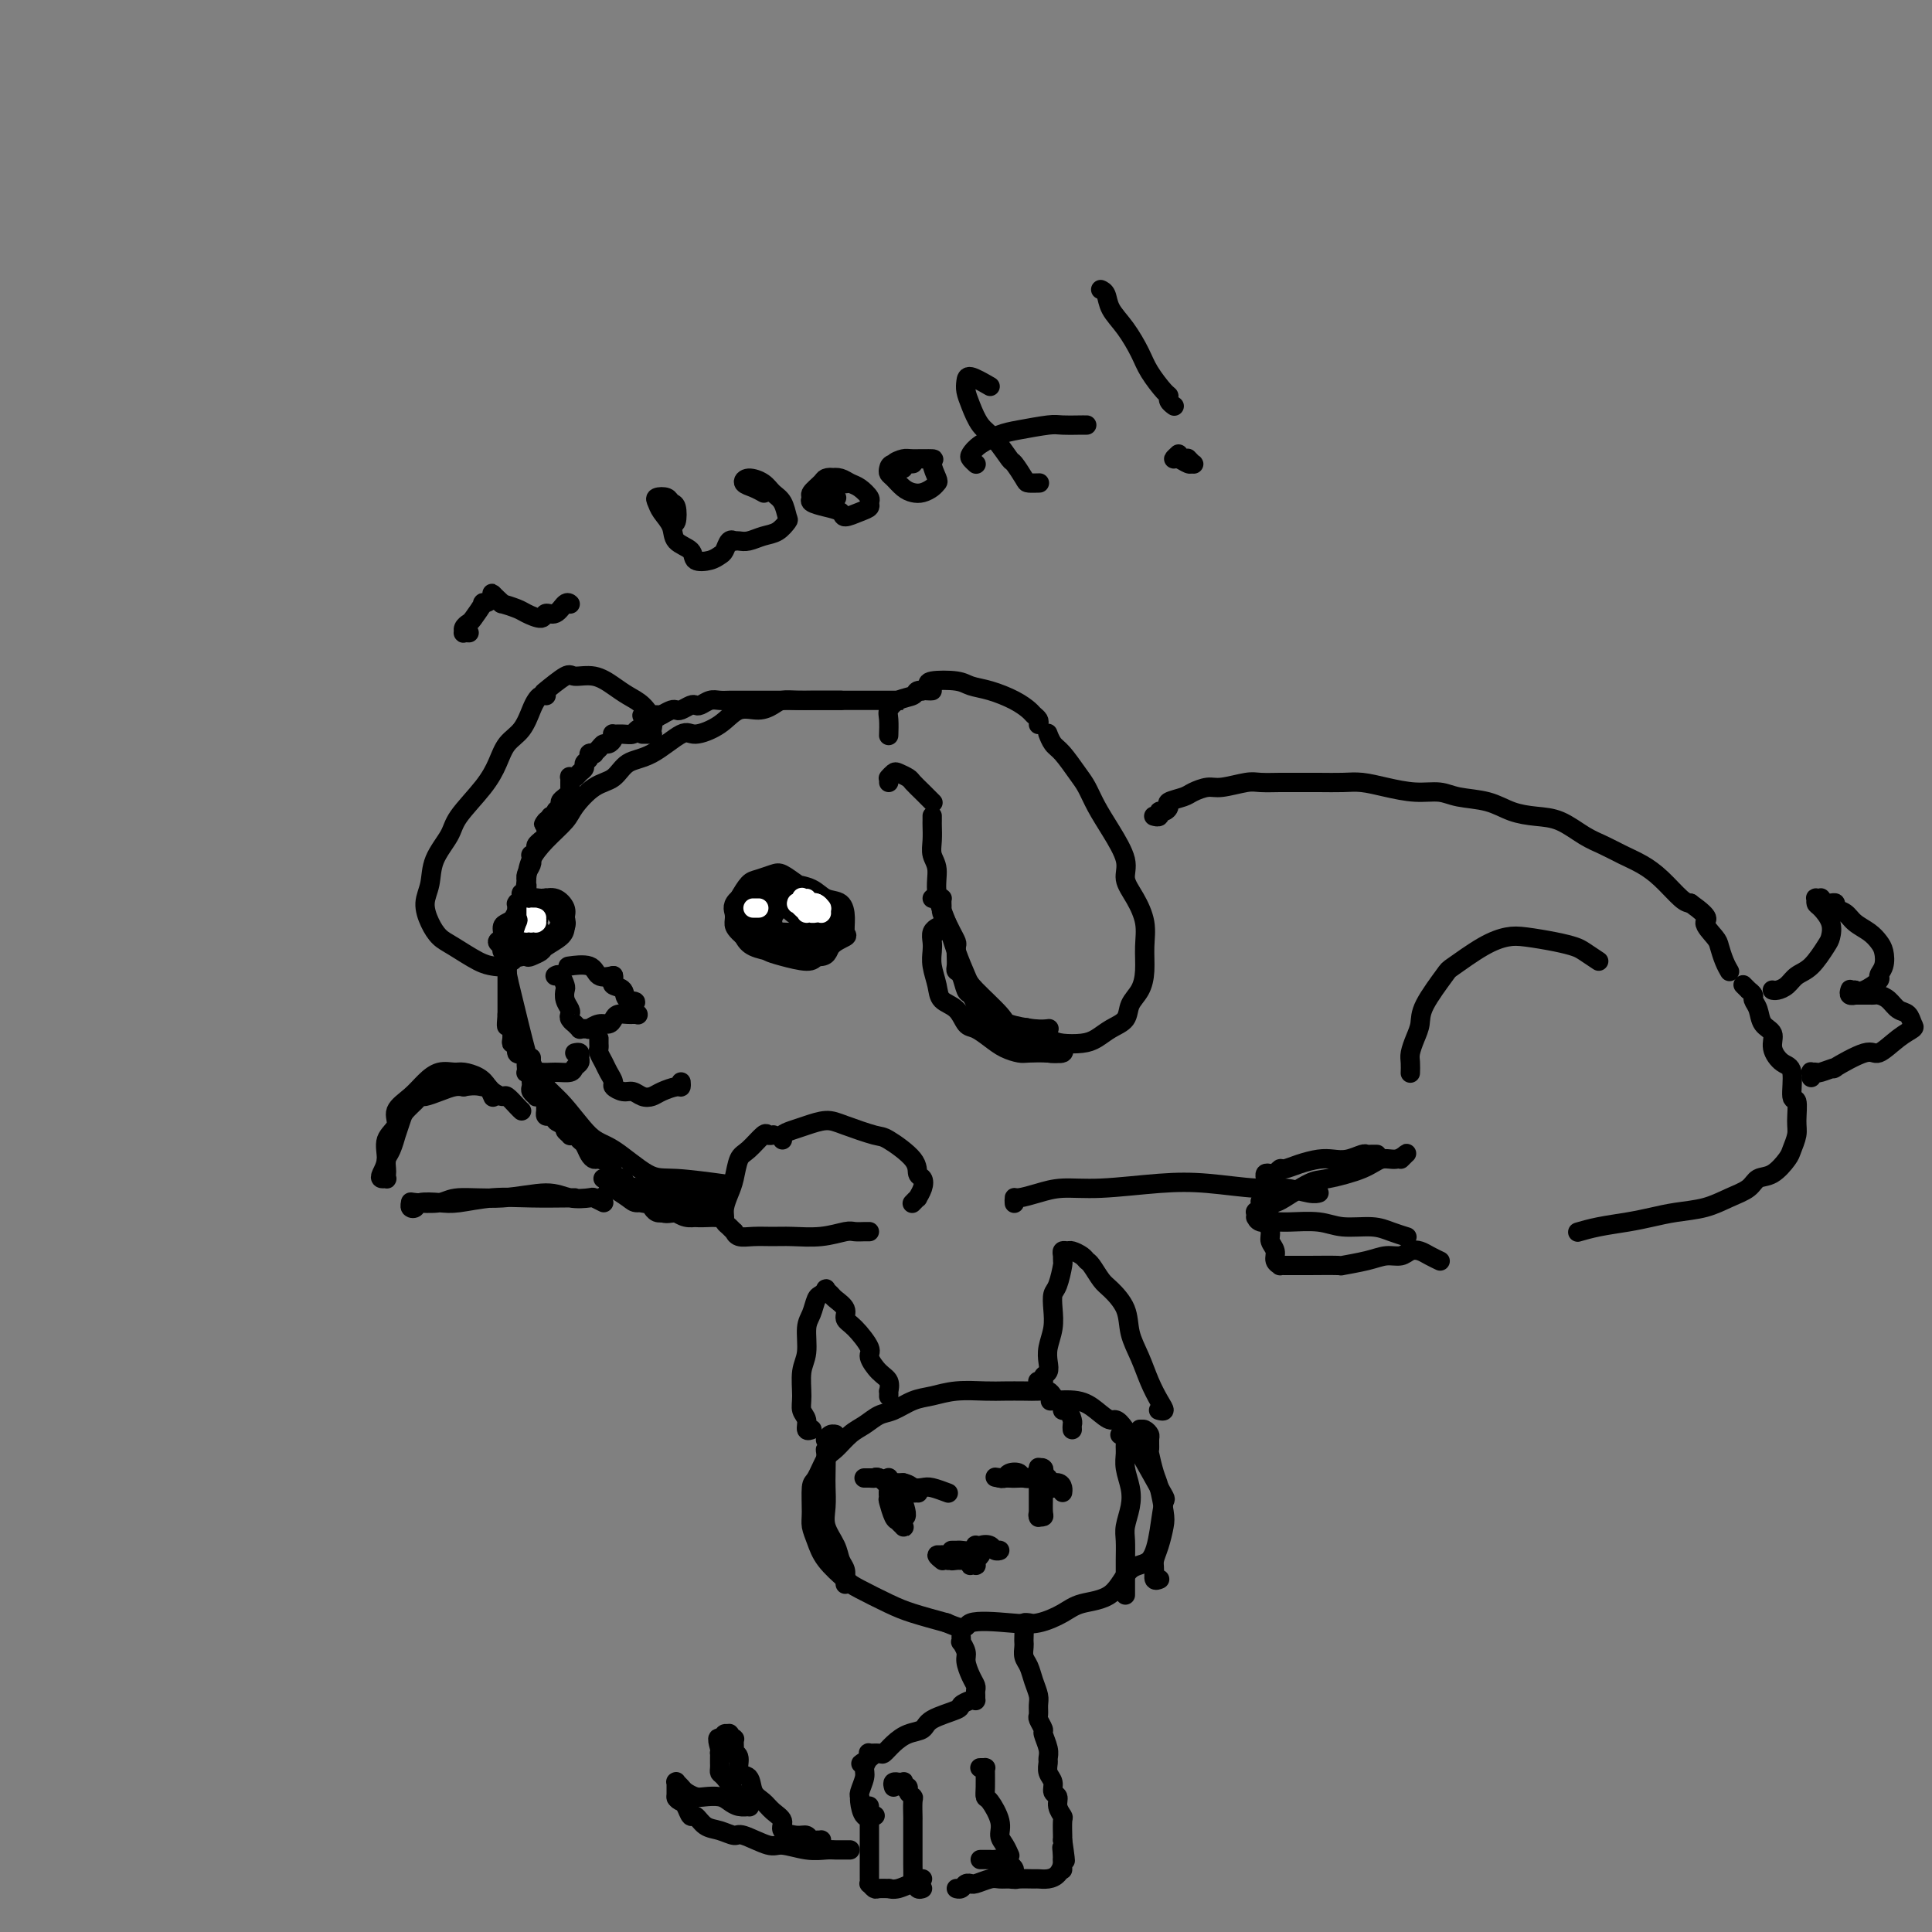 <svg viewBox='0 0 400 400' version='1.1' xmlns='http://www.w3.org/2000/svg' xmlns:xlink='http://www.w3.org/1999/xlink'><rect x="0" y="0" width="400" height="400" fill="#808080" stroke="none"/><g fill='none' stroke='rgb(0,0,0)' stroke-width='4' stroke-linecap='round' stroke-linejoin='round'><path d='M174,145c0.013,0.000 0.025,0.000 0,0c-0.025,-0.000 -0.089,-0.000 0,0c0.089,0.000 0.331,0.000 0,0c-0.331,-0.000 -1.233,-0.001 -2,0c-0.767,0.001 -1.398,0.003 -2,0c-0.602,-0.003 -1.174,-0.010 -2,0c-0.826,0.010 -1.904,0.039 -3,0c-1.096,-0.039 -2.209,-0.145 -3,0c-0.791,0.145 -1.259,0.541 -2,1c-0.741,0.459 -1.756,0.981 -3,1c-1.244,0.019 -2.716,-0.464 -4,0c-1.284,0.464 -2.381,1.877 -4,3c-1.619,1.123 -3.759,1.957 -5,2c-1.241,0.043 -1.584,-0.706 -3,0c-1.416,0.706 -3.906,2.868 -6,4c-2.094,1.132 -3.791,1.236 -5,2c-1.209,0.764 -1.930,2.188 -3,3c-1.070,0.812 -2.490,1.011 -4,2c-1.510,0.989 -3.112,2.770 -4,4c-0.888,1.230 -1.063,1.911 -2,3c-0.937,1.089 -2.637,2.586 -4,4c-1.363,1.414 -2.388,2.745 -3,4c-0.612,1.255 -0.809,2.436 -1,4c-0.191,1.564 -0.376,3.512 -1,5c-0.624,1.488 -1.688,2.515 -2,4c-0.312,1.485 0.126,3.428 0,5c-0.126,1.572 -0.817,2.772 -1,4c-0.183,1.228 0.143,2.485 1,6c0.857,3.515 2.245,9.290 3,12c0.755,2.710 0.878,2.355 1,2'/><path d='M110,220c1.823,4.509 3.882,5.782 6,8c2.118,2.218 4.296,5.383 6,7c1.704,1.617 2.935,1.688 5,3c2.065,1.313 4.966,3.867 7,5c2.034,1.133 3.201,0.843 6,1c2.799,0.157 7.228,0.759 9,1c1.772,0.241 0.886,0.120 0,0'/><path d='M133,152c0.310,0.005 0.620,0.011 1,0c0.380,-0.011 0.829,-0.037 1,0c0.171,0.037 0.065,0.137 0,0c-0.065,-0.137 -0.089,-0.511 0,-1c0.089,-0.489 0.289,-1.091 0,-2c-0.289,-0.909 -1.069,-2.123 -2,-3c-0.931,-0.877 -2.015,-1.415 -3,-2c-0.985,-0.585 -1.873,-1.217 -3,-2c-1.127,-0.783 -2.495,-1.716 -4,-2c-1.505,-0.284 -3.149,0.081 -4,0c-0.851,-0.081 -0.908,-0.609 -2,0c-1.092,0.609 -3.217,2.356 -4,3c-0.783,0.644 -0.224,0.184 0,0c0.224,-0.184 0.112,-0.092 0,0'/><path d='M113,144c0.006,0.002 0.013,0.003 0,0c-0.013,-0.003 -0.044,-0.011 0,0c0.044,0.011 0.165,0.040 0,0c-0.165,-0.040 -0.614,-0.150 -1,0c-0.386,0.150 -0.708,0.559 -1,1c-0.292,0.441 -0.554,0.913 -1,2c-0.446,1.087 -1.076,2.791 -2,4c-0.924,1.209 -2.144,1.925 -3,3c-0.856,1.075 -1.350,2.509 -2,4c-0.650,1.491 -1.455,3.038 -3,5c-1.545,1.962 -3.830,4.337 -5,6c-1.170,1.663 -1.225,2.612 -2,4c-0.775,1.388 -2.269,3.215 -3,5c-0.731,1.785 -0.701,3.527 -1,5c-0.299,1.473 -0.929,2.678 -1,4c-0.071,1.322 0.418,2.760 1,4c0.582,1.240 1.258,2.281 2,3c0.742,0.719 1.551,1.117 3,2c1.449,0.883 3.537,2.251 5,3c1.463,0.749 2.301,0.880 3,1c0.699,0.120 1.260,0.228 2,0c0.740,-0.228 1.661,-0.792 2,-1c0.339,-0.208 0.097,-0.059 0,0c-0.097,0.059 -0.048,0.030 0,0'/><path d='M215,150c0.098,-0.327 0.197,-0.655 0,-1c-0.197,-0.345 -0.689,-0.708 -1,-1c-0.311,-0.292 -0.440,-0.513 -1,-1c-0.560,-0.487 -1.552,-1.242 -3,-2c-1.448,-0.758 -3.354,-1.521 -5,-2c-1.646,-0.479 -3.033,-0.675 -4,-1c-0.967,-0.325 -1.513,-0.781 -3,-1c-1.487,-0.219 -3.914,-0.203 -5,0c-1.086,0.203 -0.831,0.593 -1,1c-0.169,0.407 -0.763,0.831 -1,1c-0.237,0.169 -0.119,0.085 0,0'/><path d='M193,143c-0.206,0.026 -0.413,0.052 -1,0c-0.587,-0.052 -1.555,-0.181 -2,0c-0.445,0.181 -0.368,0.673 -1,1c-0.632,0.327 -1.973,0.490 -3,1c-1.027,0.510 -1.739,1.366 -2,2c-0.261,0.634 -0.070,1.046 0,2c0.070,0.954 0.019,2.449 0,3c-0.019,0.551 -0.005,0.157 0,0c0.005,-0.157 0.003,-0.079 0,0'/><path d='M184,162c-0.007,-0.415 -0.014,-0.830 0,-1c0.014,-0.170 0.049,-0.095 0,0c-0.049,0.095 -0.183,0.210 0,0c0.183,-0.210 0.681,-0.744 1,-1c0.319,-0.256 0.457,-0.233 1,0c0.543,0.233 1.491,0.676 2,1c0.509,0.324 0.580,0.530 1,1c0.420,0.470 1.190,1.203 2,2c0.810,0.797 1.660,1.656 2,2c0.340,0.344 0.170,0.172 0,0'/><path d='M193,169c0.000,0.027 0.000,0.055 0,0c-0.000,-0.055 -0.001,-0.191 0,0c0.001,0.191 0.005,0.710 0,1c-0.005,0.290 -0.017,0.351 0,1c0.017,0.649 0.063,1.887 0,3c-0.063,1.113 -0.236,2.102 0,3c0.236,0.898 0.879,1.704 1,3c0.121,1.296 -0.280,3.082 0,5c0.280,1.918 1.242,3.967 2,6c0.758,2.033 1.313,4.050 2,6c0.687,1.950 1.506,3.833 2,5c0.494,1.167 0.662,1.619 2,3c1.338,1.381 3.848,3.690 5,5c1.152,1.310 0.948,1.619 2,2c1.052,0.381 3.360,0.833 5,1c1.640,0.167 2.611,0.048 3,0c0.389,-0.048 0.194,-0.024 0,0'/><path d='M217,152c0.001,0.004 0.003,0.007 0,0c-0.003,-0.007 -0.010,-0.026 0,0c0.010,0.026 0.037,0.097 0,0c-0.037,-0.097 -0.137,-0.361 0,0c0.137,0.361 0.511,1.348 1,2c0.489,0.652 1.092,0.969 2,2c0.908,1.031 2.122,2.775 3,4c0.878,1.225 1.421,1.930 2,3c0.579,1.070 1.194,2.504 2,4c0.806,1.496 1.803,3.053 3,5c1.197,1.947 2.594,4.284 3,6c0.406,1.716 -0.178,2.811 0,4c0.178,1.189 1.118,2.471 2,4c0.882,1.529 1.707,3.304 2,5c0.293,1.696 0.053,3.312 0,5c-0.053,1.688 0.082,3.449 0,5c-0.082,1.551 -0.381,2.891 -1,4c-0.619,1.109 -1.557,1.985 -2,3c-0.443,1.015 -0.391,2.167 -1,3c-0.609,0.833 -1.880,1.346 -3,2c-1.120,0.654 -2.091,1.450 -3,2c-0.909,0.550 -1.757,0.855 -3,1c-1.243,0.145 -2.879,0.132 -4,0c-1.121,-0.132 -1.725,-0.382 -3,-1c-1.275,-0.618 -3.221,-1.605 -4,-2c-0.779,-0.395 -0.389,-0.197 0,0'/><path d='M162,185c0.007,0.115 0.014,0.230 0,0c-0.014,-0.230 -0.050,-0.806 0,-1c0.050,-0.194 0.187,-0.008 0,0c-0.187,0.008 -0.696,-0.164 -1,0c-0.304,0.164 -0.403,0.663 -1,1c-0.597,0.337 -1.692,0.513 -2,1c-0.308,0.487 0.172,1.286 0,2c-0.172,0.714 -0.995,1.343 -1,2c-0.005,0.657 0.808,1.344 1,2c0.192,0.656 -0.237,1.283 0,2c0.237,0.717 1.139,1.524 2,2c0.861,0.476 1.680,0.620 3,1c1.320,0.380 3.139,0.994 4,1c0.861,0.006 0.763,-0.598 1,-1c0.237,-0.402 0.808,-0.601 1,-1c0.192,-0.399 0.003,-0.997 0,-2c-0.003,-1.003 0.179,-2.412 0,-3c-0.179,-0.588 -0.719,-0.354 -1,-1c-0.281,-0.646 -0.302,-2.172 -1,-3c-0.698,-0.828 -2.071,-0.957 -3,-1c-0.929,-0.043 -1.412,-0.000 -2,0c-0.588,0.000 -1.280,-0.042 -2,0c-0.720,0.042 -1.469,0.168 -2,1c-0.531,0.832 -0.843,2.370 -1,3c-0.157,0.630 -0.160,0.353 0,1c0.160,0.647 0.484,2.219 1,3c0.516,0.781 1.224,0.770 2,1c0.776,0.230 1.620,0.701 2,1c0.380,0.299 0.295,0.427 1,0c0.705,-0.427 2.202,-1.408 3,-2c0.798,-0.592 0.899,-0.796 1,-1'/><path d='M167,193c1.427,-0.436 0.496,-1.027 0,-2c-0.496,-0.973 -0.557,-2.330 -1,-3c-0.443,-0.670 -1.268,-0.653 -2,-1c-0.732,-0.347 -1.371,-1.058 -2,-1c-0.629,0.058 -1.248,0.884 -2,1c-0.752,0.116 -1.637,-0.477 -2,0c-0.363,0.477 -0.202,2.023 0,3c0.202,0.977 0.446,1.384 1,2c0.554,0.616 1.417,1.441 2,2c0.583,0.559 0.885,0.852 2,1c1.115,0.148 3.044,0.152 4,0c0.956,-0.152 0.939,-0.461 1,-1c0.061,-0.539 0.201,-1.310 0,-2c-0.201,-0.690 -0.741,-1.299 -1,-2c-0.259,-0.701 -0.237,-1.495 -1,-2c-0.763,-0.505 -2.311,-0.722 -3,-1c-0.689,-0.278 -0.519,-0.617 -1,0c-0.481,0.617 -1.614,2.189 -2,3c-0.386,0.811 -0.025,0.860 0,1c0.025,0.140 -0.287,0.371 0,1c0.287,0.629 1.172,1.655 2,2c0.828,0.345 1.600,0.009 2,0c0.400,-0.009 0.427,0.309 1,0c0.573,-0.309 1.691,-1.246 2,-2c0.309,-0.754 -0.190,-1.324 -1,-2c-0.810,-0.676 -1.931,-1.457 -3,-2c-1.069,-0.543 -2.085,-0.847 -3,-1c-0.915,-0.153 -1.730,-0.154 -2,0c-0.270,0.154 0.004,0.465 0,1c-0.004,0.535 -0.287,1.296 0,2c0.287,0.704 1.143,1.352 2,2'/><path d='M160,192c0.223,0.986 0.782,0.952 2,1c1.218,0.048 3.095,0.177 4,0c0.905,-0.177 0.840,-0.661 1,-1c0.160,-0.339 0.547,-0.535 0,-1c-0.547,-0.465 -2.028,-1.200 -3,-2c-0.972,-0.800 -1.435,-1.665 -2,-2c-0.565,-0.335 -1.231,-0.139 -2,0c-0.769,0.139 -1.641,0.223 -2,1c-0.359,0.777 -0.205,2.248 0,3c0.205,0.752 0.461,0.784 1,1c0.539,0.216 1.360,0.617 2,1c0.640,0.383 1.100,0.749 2,1c0.900,0.251 2.240,0.386 3,0c0.760,-0.386 0.941,-1.294 1,-2c0.059,-0.706 -0.003,-1.210 0,-2c0.003,-0.790 0.072,-1.866 -1,-3c-1.072,-1.134 -3.284,-2.327 -4,-3c-0.716,-0.673 0.064,-0.826 0,-1c-0.064,-0.174 -0.971,-0.370 -2,0c-1.029,0.370 -2.179,1.306 -3,2c-0.821,0.694 -1.311,1.146 -2,2c-0.689,0.854 -1.575,2.109 -2,3c-0.425,0.891 -0.387,1.417 0,2c0.387,0.583 1.123,1.222 2,2c0.877,0.778 1.895,1.695 3,2c1.105,0.305 2.296,-0.000 3,0c0.704,0.000 0.921,0.307 2,0c1.079,-0.307 3.021,-1.227 4,-2c0.979,-0.773 0.994,-1.401 1,-2c0.006,-0.599 0.002,-1.171 0,-2c-0.002,-0.829 -0.001,-1.914 0,-3'/><path d='M168,187c0.089,-1.415 -0.187,-1.454 -1,-2c-0.813,-0.546 -2.163,-1.599 -3,-2c-0.837,-0.401 -1.163,-0.150 -2,0c-0.837,0.150 -2.186,0.199 -3,0c-0.814,-0.199 -1.095,-0.644 -2,0c-0.905,0.644 -2.436,2.379 -3,3c-0.564,0.621 -0.163,0.128 0,1c0.163,0.872 0.086,3.109 0,4c-0.086,0.891 -0.181,0.434 1,1c1.181,0.566 3.640,2.153 5,3c1.360,0.847 1.622,0.953 2,1c0.378,0.047 0.871,0.036 2,0c1.129,-0.036 2.893,-0.096 4,0c1.107,0.096 1.559,0.348 2,0c0.441,-0.348 0.873,-1.295 1,-2c0.127,-0.705 -0.052,-1.167 0,-2c0.052,-0.833 0.334,-2.037 0,-3c-0.334,-0.963 -1.283,-1.687 -2,-2c-0.717,-0.313 -1.203,-0.217 -2,-1c-0.797,-0.783 -1.907,-2.447 -3,-3c-1.093,-0.553 -2.171,0.003 -3,0c-0.829,-0.003 -1.410,-0.566 -2,0c-0.590,0.566 -1.188,2.260 -2,3c-0.812,0.740 -1.837,0.527 -2,2c-0.163,1.473 0.538,4.632 1,6c0.462,1.368 0.687,0.945 1,1c0.313,0.055 0.714,0.586 1,1c0.286,0.414 0.458,0.709 1,1c0.542,0.291 1.454,0.578 3,1c1.546,0.422 3.728,0.978 5,1c1.272,0.022 1.636,-0.489 2,-1'/><path d='M169,198c2.508,0.281 2.278,-1.018 3,-2c0.722,-0.982 2.394,-1.649 3,-2c0.606,-0.351 0.144,-0.388 0,-1c-0.144,-0.612 0.028,-1.800 0,-3c-0.028,-1.200 -0.258,-2.413 -1,-3c-0.742,-0.587 -1.998,-0.548 -3,-1c-1.002,-0.452 -1.751,-1.396 -3,-2c-1.249,-0.604 -2.997,-0.870 -4,-1c-1.003,-0.130 -1.260,-0.126 -2,0c-0.740,0.126 -1.964,0.372 -3,1c-1.036,0.628 -1.882,1.638 -3,2c-1.118,0.362 -2.506,0.075 -3,1c-0.494,0.925 -0.095,3.061 0,4c0.095,0.939 -0.114,0.682 0,1c0.114,0.318 0.552,1.210 1,2c0.448,0.790 0.907,1.476 2,2c1.093,0.524 2.821,0.884 4,1c1.179,0.116 1.809,-0.013 3,0c1.191,0.013 2.943,0.166 4,0c1.057,-0.166 1.419,-0.653 2,-1c0.581,-0.347 1.380,-0.554 2,-1c0.620,-0.446 1.061,-1.130 1,-2c-0.061,-0.870 -0.625,-1.925 -1,-3c-0.375,-1.075 -0.561,-2.170 -1,-3c-0.439,-0.830 -1.133,-1.396 -2,-2c-0.867,-0.604 -1.909,-1.246 -3,-2c-1.091,-0.754 -2.232,-1.619 -3,-2c-0.768,-0.381 -1.165,-0.277 -2,0c-0.835,0.277 -2.109,0.729 -3,1c-0.891,0.271 -1.397,0.363 -2,1c-0.603,0.637 -1.301,1.818 -2,3'/><path d='M153,186c-1.618,1.351 -1.163,2.228 -1,3c0.163,0.772 0.033,1.440 0,2c-0.033,0.560 0.033,1.012 1,2c0.967,0.988 2.837,2.514 4,3c1.163,0.486 1.618,-0.066 3,0c1.382,0.066 3.690,0.750 5,1c1.310,0.250 1.622,0.067 2,0c0.378,-0.067 0.822,-0.019 1,0c0.178,0.019 0.089,0.010 0,0'/><path d='M106,196c0.000,-0.457 0.001,-0.914 0,-1c-0.001,-0.086 -0.002,0.199 0,0c0.002,-0.199 0.007,-0.883 0,-1c-0.007,-0.117 -0.026,0.332 0,0c0.026,-0.332 0.098,-1.447 0,-2c-0.098,-0.553 -0.367,-0.545 0,-1c0.367,-0.455 1.369,-1.374 2,-2c0.631,-0.626 0.891,-0.959 1,-1c0.109,-0.041 0.066,0.212 0,0c-0.066,-0.212 -0.157,-0.887 0,-1c0.157,-0.113 0.561,0.336 1,1c0.439,0.664 0.913,1.544 1,2c0.087,0.456 -0.215,0.489 0,1c0.215,0.511 0.945,1.499 1,2c0.055,0.501 -0.565,0.513 -1,1c-0.435,0.487 -0.685,1.448 -1,2c-0.315,0.552 -0.696,0.695 -1,1c-0.304,0.305 -0.531,0.772 -1,1c-0.469,0.228 -1.179,0.217 -2,0c-0.821,-0.217 -1.751,-0.639 -2,-1c-0.249,-0.361 0.184,-0.660 0,-1c-0.184,-0.340 -0.986,-0.721 -1,-1c-0.014,-0.279 0.761,-0.456 1,-1c0.239,-0.544 -0.056,-1.456 0,-2c0.056,-0.544 0.464,-0.721 1,-1c0.536,-0.279 1.201,-0.660 2,-1c0.799,-0.340 1.734,-0.638 2,-1c0.266,-0.362 -0.135,-0.788 0,-1c0.135,-0.212 0.806,-0.211 1,0c0.194,0.211 -0.087,0.632 0,1c0.087,0.368 0.544,0.684 1,1'/><path d='M111,190c0.994,-0.038 0.478,0.368 0,1c-0.478,0.632 -0.919,1.490 -1,2c-0.081,0.510 0.199,0.674 0,1c-0.199,0.326 -0.876,0.816 -1,1c-0.124,0.184 0.306,0.061 0,0c-0.306,-0.061 -1.347,-0.061 -2,0c-0.653,0.061 -0.918,0.183 -1,0c-0.082,-0.183 0.020,-0.670 0,-1c-0.020,-0.330 -0.162,-0.504 0,-1c0.162,-0.496 0.630,-1.314 1,-2c0.370,-0.686 0.644,-1.241 1,-2c0.356,-0.759 0.794,-1.722 1,-2c0.206,-0.278 0.178,0.128 1,0c0.822,-0.128 2.493,-0.788 3,-1c0.507,-0.212 -0.151,0.026 0,0c0.151,-0.026 1.111,-0.317 2,0c0.889,0.317 1.705,1.240 2,2c0.295,0.760 0.067,1.355 0,2c-0.067,0.645 0.028,1.339 0,2c-0.028,0.661 -0.178,1.288 -1,2c-0.822,0.712 -2.314,1.508 -3,2c-0.686,0.492 -0.565,0.680 -1,1c-0.435,0.320 -1.427,0.772 -2,1c-0.573,0.228 -0.729,0.231 -1,0c-0.271,-0.231 -0.658,-0.696 -1,-1c-0.342,-0.304 -0.639,-0.447 -1,-1c-0.361,-0.553 -0.787,-1.516 -1,-2c-0.213,-0.484 -0.212,-0.491 0,-1c0.212,-0.509 0.634,-1.522 1,-2c0.366,-0.478 0.676,-0.422 1,-1c0.324,-0.578 0.662,-1.789 1,-3'/><path d='M109,187c0.719,-0.867 1.018,-0.033 1,0c-0.018,0.033 -0.352,-0.735 0,-1c0.352,-0.265 1.390,-0.026 2,0c0.610,0.026 0.792,-0.159 1,0c0.208,0.159 0.442,0.662 1,1c0.558,0.338 1.439,0.510 2,1c0.561,0.490 0.804,1.297 1,2c0.196,0.703 0.347,1.302 0,2c-0.347,0.698 -1.192,1.494 -2,2c-0.808,0.506 -1.578,0.721 -2,1c-0.422,0.279 -0.495,0.621 -1,1c-0.505,0.379 -1.441,0.793 -2,1c-0.559,0.207 -0.740,0.206 -1,0c-0.260,-0.206 -0.597,-0.618 -1,-1c-0.403,-0.382 -0.870,-0.736 -1,-1c-0.130,-0.264 0.077,-0.439 0,-1c-0.077,-0.561 -0.439,-1.509 0,-2c0.439,-0.491 1.680,-0.524 2,-1c0.320,-0.476 -0.280,-1.393 0,-2c0.280,-0.607 1.438,-0.903 2,-1c0.562,-0.097 0.526,0.005 1,0c0.474,-0.005 1.459,-0.116 2,0c0.541,0.116 0.639,0.461 1,1c0.361,0.539 0.987,1.273 1,2c0.013,0.727 -0.585,1.449 -1,2c-0.415,0.551 -0.647,0.932 -1,1c-0.353,0.068 -0.827,-0.178 -1,0c-0.173,0.178 -0.046,0.780 0,1c0.046,0.220 0.013,0.059 0,0c-0.013,-0.059 -0.004,-0.017 0,0c0.004,0.017 0.002,0.008 0,0'/><path d='M127,202c-1.163,0.226 -2.326,0.453 -3,0c-0.674,-0.453 -0.860,-1.585 -2,-2c-1.140,-0.415 -3.233,-0.111 -4,0c-0.767,0.111 -0.206,0.030 0,0c0.206,-0.030 0.059,-0.009 0,0c-0.059,0.009 -0.029,0.004 0,0'/><path d='M115,202c-0.006,0.004 -0.012,0.008 0,0c0.012,-0.008 0.042,-0.028 0,0c-0.042,0.028 -0.156,0.104 0,0c0.156,-0.104 0.581,-0.389 1,0c0.419,0.389 0.830,1.452 1,2c0.170,0.548 0.097,0.580 0,1c-0.097,0.420 -0.218,1.227 0,2c0.218,0.773 0.775,1.513 1,2c0.225,0.487 0.117,0.723 0,1c-0.117,0.277 -0.242,0.596 0,1c0.242,0.404 0.852,0.893 1,1c0.148,0.107 -0.166,-0.168 0,0c0.166,0.168 0.814,0.778 1,1c0.186,0.222 -0.088,0.055 0,0c0.088,-0.055 0.538,-0.000 1,0c0.462,0.000 0.936,-0.055 1,0c0.064,0.055 -0.282,0.221 0,0c0.282,-0.221 1.192,-0.830 2,-1c0.808,-0.170 1.513,0.098 2,0c0.487,-0.098 0.756,-0.562 1,-1c0.244,-0.438 0.461,-0.849 1,-1c0.539,-0.151 1.398,-0.040 2,0c0.602,0.040 0.946,0.011 1,0c0.054,-0.011 -0.181,-0.002 0,0c0.181,0.002 0.777,-0.003 1,0c0.223,0.003 0.074,0.016 0,0c-0.074,-0.016 -0.072,-0.059 0,0c0.072,0.059 0.215,0.222 0,0c-0.215,-0.222 -0.789,-0.829 -1,-1c-0.211,-0.171 -0.060,0.094 0,0c0.060,-0.094 0.030,-0.547 0,-1'/><path d='M131,208c1.503,-0.892 -0.238,-0.621 -1,-1c-0.762,-0.379 -0.544,-1.408 -1,-2c-0.456,-0.592 -1.586,-0.746 -2,-1c-0.414,-0.254 -0.111,-0.607 0,-1c0.111,-0.393 0.032,-0.827 0,-1c-0.032,-0.173 -0.016,-0.087 0,0'/><path d='M124,216c0.000,0.107 0.000,0.214 0,0c-0.000,-0.214 -0.001,-0.749 0,-1c0.001,-0.251 0.003,-0.219 0,0c-0.003,0.219 -0.012,0.625 0,1c0.012,0.375 0.046,0.720 0,1c-0.046,0.280 -0.172,0.494 0,1c0.172,0.506 0.640,1.302 1,2c0.360,0.698 0.610,1.296 1,2c0.390,0.704 0.919,1.513 1,2c0.081,0.487 -0.287,0.653 0,1c0.287,0.347 1.231,0.875 2,1c0.769,0.125 1.365,-0.153 2,0c0.635,0.153 1.309,0.735 2,1c0.691,0.265 1.401,0.211 2,0c0.599,-0.211 1.089,-0.579 2,-1c0.911,-0.421 2.244,-0.896 3,-1c0.756,-0.104 0.934,0.164 1,0c0.066,-0.164 0.019,-0.761 0,-1c-0.019,-0.239 -0.009,-0.119 0,0'/><path d='M119,218c0.430,-0.089 0.860,-0.178 1,0c0.140,0.178 -0.010,0.622 0,1c0.010,0.378 0.179,0.691 0,1c-0.179,0.309 -0.707,0.616 -1,1c-0.293,0.384 -0.352,0.845 -1,1c-0.648,0.155 -1.887,0.004 -3,0c-1.113,-0.004 -2.102,0.139 -3,0c-0.898,-0.139 -1.705,-0.559 -2,-1c-0.295,-0.441 -0.079,-0.902 0,-1c0.079,-0.098 0.021,0.166 0,0c-0.021,-0.166 -0.006,-0.762 0,-1c0.006,-0.238 0.003,-0.119 0,0'/><path d='M189,249c-0.121,0.125 -0.242,0.251 0,0c0.242,-0.251 0.845,-0.878 1,-1c0.155,-0.122 -0.140,0.261 0,0c0.140,-0.261 0.714,-1.167 1,-2c0.286,-0.833 0.285,-1.595 0,-2c-0.285,-0.405 -0.852,-0.455 -1,-1c-0.148,-0.545 0.124,-1.587 -1,-3c-1.124,-1.413 -3.645,-3.199 -5,-4c-1.355,-0.801 -1.546,-0.618 -3,-1c-1.454,-0.382 -4.173,-1.329 -6,-2c-1.827,-0.671 -2.763,-1.066 -4,-1c-1.237,0.066 -2.776,0.592 -4,1c-1.224,0.408 -2.132,0.697 -3,1c-0.868,0.303 -1.695,0.620 -2,1c-0.305,0.380 -0.087,0.823 0,1c0.087,0.177 0.044,0.089 0,0'/><path d='M160,235c0.103,-0.022 0.207,-0.044 0,0c-0.207,0.044 -0.724,0.154 -1,0c-0.276,-0.154 -0.311,-0.572 -1,0c-0.689,0.572 -2.031,2.135 -3,3c-0.969,0.865 -1.566,1.034 -2,2c-0.434,0.966 -0.705,2.731 -1,4c-0.295,1.269 -0.612,2.041 -1,3c-0.388,0.959 -0.846,2.103 -1,3c-0.154,0.897 -0.003,1.546 0,2c0.003,0.454 -0.141,0.714 0,1c0.141,0.286 0.568,0.598 1,1c0.432,0.402 0.871,0.892 1,1c0.129,0.108 -0.050,-0.168 0,0c0.050,0.168 0.329,0.778 1,1c0.671,0.222 1.734,0.056 3,0c1.266,-0.056 2.733,-0.001 4,0c1.267,0.001 2.332,-0.052 4,0c1.668,0.052 3.939,0.210 6,0c2.061,-0.210 3.911,-0.788 5,-1c1.089,-0.212 1.416,-0.057 2,0c0.584,0.057 1.427,0.015 2,0c0.573,-0.015 0.878,-0.004 1,0c0.122,0.004 0.061,0.002 0,0'/><path d='M102,227c-0.020,-0.047 -0.040,-0.093 0,0c0.040,0.093 0.139,0.327 0,0c-0.139,-0.327 -0.515,-1.213 -1,-2c-0.485,-0.787 -1.078,-1.474 -2,-2c-0.922,-0.526 -2.175,-0.892 -3,-1c-0.825,-0.108 -1.224,0.043 -2,0c-0.776,-0.043 -1.929,-0.279 -3,0c-1.071,0.279 -2.060,1.074 -3,2c-0.940,0.926 -1.830,1.984 -3,3c-1.170,1.016 -2.618,1.992 -3,3c-0.382,1.008 0.303,2.050 0,3c-0.303,0.950 -1.594,1.810 -2,3c-0.406,1.190 0.073,2.712 0,4c-0.073,1.288 -0.699,2.342 -1,3c-0.301,0.658 -0.277,0.920 0,1c0.277,0.080 0.805,-0.024 1,0c0.195,0.024 0.055,0.174 0,0c-0.055,-0.174 -0.025,-0.671 0,-1c0.025,-0.329 0.044,-0.488 0,-1c-0.044,-0.512 -0.152,-1.376 0,-2c0.152,-0.624 0.565,-1.006 1,-2c0.435,-0.994 0.894,-2.598 1,-3c0.106,-0.402 -0.140,0.400 0,0c0.140,-0.400 0.666,-2.001 1,-3c0.334,-0.999 0.476,-1.395 1,-2c0.524,-0.605 1.428,-1.420 2,-2c0.572,-0.580 0.811,-0.926 1,-1c0.189,-0.074 0.329,0.125 1,0c0.671,-0.125 1.873,-0.572 3,-1c1.127,-0.428 2.179,-0.837 3,-1c0.821,-0.163 1.410,-0.082 2,0'/><path d='M96,225c2.400,-0.453 3.402,-0.085 4,0c0.598,0.085 0.794,-0.114 1,0c0.206,0.114 0.423,0.542 1,1c0.577,0.458 1.514,0.946 2,1c0.486,0.054 0.522,-0.326 1,0c0.478,0.326 1.398,1.357 2,2c0.602,0.643 0.886,0.898 1,1c0.114,0.102 0.057,0.051 0,0'/><path d='M125,249c-0.828,-0.412 -1.655,-0.824 -2,-1c-0.345,-0.176 -0.207,-0.115 -1,0c-0.793,0.115 -2.516,0.283 -4,0c-1.484,-0.283 -2.727,-1.018 -5,-1c-2.273,0.018 -5.575,0.788 -9,1c-3.425,0.212 -6.971,-0.136 -9,0c-2.029,0.136 -2.540,0.755 -4,1c-1.460,0.245 -3.869,0.114 -5,0c-1.131,-0.114 -0.984,-0.213 -1,0c-0.016,0.213 -0.194,0.738 0,1c0.194,0.262 0.762,0.263 1,0c0.238,-0.263 0.147,-0.788 1,-1c0.853,-0.212 2.652,-0.109 4,0c1.348,0.109 2.246,0.225 4,0c1.754,-0.225 4.365,-0.792 7,-1c2.635,-0.208 5.294,-0.056 8,0c2.706,0.056 5.459,0.015 7,0c1.541,-0.015 1.869,-0.004 2,0c0.131,0.004 0.066,0.002 0,0'/><path d='M210,249c0.006,0.119 0.011,0.238 0,0c-0.011,-0.238 -0.039,-0.833 0,-1c0.039,-0.167 0.146,0.095 1,0c0.854,-0.095 2.457,-0.548 4,-1c1.543,-0.452 3.027,-0.902 5,-1c1.973,-0.098 4.434,0.155 8,0c3.566,-0.155 8.237,-0.717 12,-1c3.763,-0.283 6.620,-0.286 10,0c3.380,0.286 7.284,0.861 10,1c2.716,0.139 4.244,-0.159 6,0c1.756,0.159 3.738,0.775 5,1c1.262,0.225 1.802,0.060 2,0c0.198,-0.060 0.053,-0.016 0,0c-0.053,0.016 -0.015,0.005 0,0c0.015,-0.005 0.008,-0.002 0,0'/><path d='M239,169c-0.119,-0.032 -0.238,-0.064 0,0c0.238,0.064 0.832,0.224 1,0c0.168,-0.224 -0.088,-0.834 0,-1c0.088,-0.166 0.522,0.110 1,0c0.478,-0.110 0.999,-0.608 1,-1c0.001,-0.392 -0.519,-0.678 0,-1c0.519,-0.322 2.075,-0.678 3,-1c0.925,-0.322 1.219,-0.608 2,-1c0.781,-0.392 2.051,-0.890 3,-1c0.949,-0.110 1.578,0.167 3,0c1.422,-0.167 3.635,-0.777 5,-1c1.365,-0.223 1.880,-0.060 3,0c1.120,0.060 2.844,0.015 4,0c1.156,-0.015 1.746,-0.001 3,0c1.254,0.001 3.174,-0.010 5,0c1.826,0.010 3.559,0.040 5,0c1.441,-0.040 2.588,-0.151 4,0c1.412,0.151 3.087,0.564 5,1c1.913,0.436 4.065,0.894 6,1c1.935,0.106 3.654,-0.140 5,0c1.346,0.140 2.319,0.666 4,1c1.681,0.334 4.070,0.478 6,1c1.930,0.522 3.401,1.424 5,2c1.599,0.576 3.326,0.826 5,1c1.674,0.174 3.294,0.273 5,1c1.706,0.727 3.498,2.083 5,3c1.502,0.917 2.713,1.394 4,2c1.287,0.606 2.649,1.339 4,2c1.351,0.661 2.692,1.249 4,2c1.308,0.751 2.583,1.664 4,3c1.417,1.336 2.976,3.096 4,4c1.024,0.904 1.512,0.952 2,1'/><path d='M350,187c4.748,3.376 3.118,3.315 3,4c-0.118,0.685 1.275,2.117 2,3c0.725,0.883 0.782,1.216 1,2c0.218,0.784 0.597,2.019 1,3c0.403,0.981 0.829,1.709 1,2c0.171,0.291 0.085,0.146 0,0'/><path d='M331,199c-1.121,-0.755 -2.241,-1.510 -3,-2c-0.759,-0.490 -1.155,-0.716 -2,-1c-0.845,-0.284 -2.139,-0.626 -4,-1c-1.861,-0.374 -4.288,-0.781 -6,-1c-1.712,-0.219 -2.708,-0.250 -4,0c-1.292,0.250 -2.881,0.780 -5,2c-2.119,1.220 -4.767,3.131 -6,4c-1.233,0.869 -1.052,0.698 -2,2c-0.948,1.302 -3.024,4.078 -4,6c-0.976,1.922 -0.850,2.992 -1,4c-0.150,1.008 -0.576,1.955 -1,3c-0.424,1.045 -0.846,2.187 -1,3c-0.154,0.813 -0.042,1.296 0,2c0.042,0.704 0.012,1.630 0,2c-0.012,0.370 -0.006,0.185 0,0'/><path d='M290,240c0.381,-0.389 0.763,-0.778 1,-1c0.237,-0.222 0.331,-0.276 0,0c-0.331,0.276 -1.086,0.884 -2,1c-0.914,0.116 -1.985,-0.260 -3,0c-1.015,0.260 -1.973,1.155 -4,2c-2.027,0.845 -5.124,1.641 -7,2c-1.876,0.359 -2.530,0.282 -4,1c-1.470,0.718 -3.757,2.231 -5,3c-1.243,0.769 -1.443,0.793 -2,1c-0.557,0.207 -1.470,0.595 -2,1c-0.530,0.405 -0.678,0.825 -1,1c-0.322,0.175 -0.817,0.103 -1,0c-0.183,-0.103 -0.053,-0.238 0,0c0.053,0.238 0.031,0.849 0,1c-0.031,0.151 -0.070,-0.157 0,0c0.070,0.157 0.249,0.778 1,1c0.751,0.222 2.073,0.045 3,0c0.927,-0.045 1.458,0.043 3,0c1.542,-0.043 4.095,-0.218 6,0c1.905,0.218 3.162,0.829 5,1c1.838,0.171 4.255,-0.099 6,0c1.745,0.099 2.816,0.565 4,1c1.184,0.435 2.481,0.839 3,1c0.519,0.161 0.259,0.081 0,0'/><path d='M361,204c0.033,0.032 0.065,0.064 0,0c-0.065,-0.064 -0.229,-0.225 0,0c0.229,0.225 0.849,0.836 1,1c0.151,0.164 -0.168,-0.118 0,0c0.168,0.118 0.824,0.636 1,1c0.176,0.364 -0.126,0.575 0,1c0.126,0.425 0.680,1.063 1,2c0.320,0.937 0.405,2.173 1,3c0.595,0.827 1.699,1.246 2,2c0.301,0.754 -0.203,1.845 0,3c0.203,1.155 1.112,2.375 2,3c0.888,0.625 1.756,0.656 2,2c0.244,1.344 -0.134,4.002 0,5c0.134,0.998 0.781,0.335 1,1c0.219,0.665 0.012,2.658 0,4c-0.012,1.342 0.173,2.032 0,3c-0.173,0.968 -0.702,2.213 -1,3c-0.298,0.787 -0.364,1.117 -1,2c-0.636,0.883 -1.841,2.320 -3,3c-1.159,0.680 -2.273,0.602 -3,1c-0.727,0.398 -1.068,1.272 -2,2c-0.932,0.728 -2.456,1.308 -4,2c-1.544,0.692 -3.108,1.495 -5,2c-1.892,0.505 -4.112,0.714 -6,1c-1.888,0.286 -3.445,0.651 -5,1c-1.555,0.349 -3.107,0.681 -5,1c-1.893,0.319 -4.125,0.624 -6,1c-1.875,0.376 -3.393,0.822 -4,1c-0.607,0.178 -0.304,0.089 0,0'/><path d='M367,205c0.017,0.004 0.034,0.009 0,0c-0.034,-0.009 -0.120,-0.031 0,0c0.120,0.031 0.445,0.114 1,0c0.555,-0.114 1.339,-0.424 2,-1c0.661,-0.576 1.198,-1.417 2,-2c0.802,-0.583 1.869,-0.909 3,-2c1.131,-1.091 2.327,-2.946 3,-4c0.673,-1.054 0.821,-1.305 1,-2c0.179,-0.695 0.387,-1.832 0,-3c-0.387,-1.168 -1.368,-2.366 -2,-3c-0.632,-0.634 -0.916,-0.706 -1,-1c-0.084,-0.294 0.030,-0.812 0,-1c-0.030,-0.188 -0.205,-0.047 0,0c0.205,0.047 0.790,-0.002 1,0c0.210,0.002 0.045,0.053 0,0c-0.045,-0.053 0.031,-0.211 0,0c-0.031,0.211 -0.168,0.792 0,1c0.168,0.208 0.640,0.044 1,0c0.360,-0.044 0.609,0.033 1,0c0.391,-0.033 0.923,-0.175 1,0c0.077,0.175 -0.302,0.666 0,1c0.302,0.334 1.286,0.511 2,1c0.714,0.489 1.159,1.289 2,2c0.841,0.711 2.077,1.332 3,2c0.923,0.668 1.532,1.382 2,2c0.468,0.618 0.795,1.140 1,2c0.205,0.860 0.287,2.059 0,3c-0.287,0.941 -0.943,1.623 -1,2c-0.057,0.377 0.485,0.448 0,1c-0.485,0.552 -1.996,1.586 -3,2c-1.004,0.414 -1.502,0.207 -2,0'/><path d='M384,205c-1.005,0.326 -1.018,0.140 -1,0c0.018,-0.140 0.068,-0.234 0,0c-0.068,0.234 -0.253,0.795 0,1c0.253,0.205 0.946,0.054 1,0c0.054,-0.054 -0.529,-0.013 0,0c0.529,0.013 2.172,-0.004 3,0c0.828,0.004 0.841,0.027 1,0c0.159,-0.027 0.462,-0.106 1,0c0.538,0.106 1.309,0.395 2,1c0.691,0.605 1.302,1.525 2,2c0.698,0.475 1.484,0.503 2,1c0.516,0.497 0.764,1.461 1,2c0.236,0.539 0.460,0.654 0,1c-0.460,0.346 -1.605,0.925 -3,2c-1.395,1.075 -3.039,2.646 -4,3c-0.961,0.354 -1.237,-0.508 -3,0c-1.763,0.508 -5.012,2.385 -6,3c-0.988,0.615 0.285,-0.032 0,0c-0.285,0.032 -2.129,0.744 -3,1c-0.871,0.256 -0.769,0.054 -1,0c-0.231,-0.054 -0.794,0.038 -1,0c-0.206,-0.038 -0.055,-0.206 0,0c0.055,0.206 0.015,0.786 0,1c-0.015,0.214 -0.004,0.061 0,0c0.004,-0.061 0.002,-0.031 0,0'/></g>
<g fill='none' stroke='rgb(255,255,255)' stroke-width='4' stroke-linecap='round' stroke-linejoin='round'><path d='M168,187c0.031,0.423 0.061,0.845 0,1c-0.061,0.155 -0.214,0.041 0,0c0.214,-0.041 0.793,-0.011 1,0c0.207,0.011 0.041,0.003 0,0c-0.041,-0.003 0.042,-0.001 0,0c-0.042,0.001 -0.207,-0.000 0,0c0.207,0.000 0.788,0.001 1,0c0.212,-0.001 0.054,-0.004 0,0c-0.054,0.004 -0.004,0.015 0,0c0.004,-0.015 -0.037,-0.057 0,0c0.037,0.057 0.154,0.211 0,0c-0.154,-0.211 -0.577,-0.789 -1,-1c-0.423,-0.211 -0.845,-0.057 -1,0c-0.155,0.057 -0.041,0.015 0,0c0.041,-0.015 0.011,-0.004 0,0c-0.011,0.004 -0.003,0.001 0,0c0.003,-0.001 0.001,-0.000 0,0c-0.001,0.000 -0.000,0.000 0,0c0.000,-0.000 0.000,-0.000 0,0c-0.000,0.000 -0.000,0.000 0,0c0.000,-0.000 0.001,-0.000 0,0c-0.001,0.000 -0.004,0.001 0,0c0.004,-0.001 0.015,-0.005 0,0c-0.015,0.005 -0.057,0.019 0,0c0.057,-0.019 0.212,-0.072 0,0c-0.212,0.072 -0.789,0.267 -1,0c-0.211,-0.267 -0.054,-0.997 0,-1c0.054,-0.003 0.004,0.721 0,1c-0.004,0.279 0.037,0.114 0,0c-0.037,-0.114 -0.154,-0.175 0,0c0.154,0.175 0.577,0.588 1,1'/><path d='M168,188c-0.044,0.380 -0.155,0.831 0,1c0.155,0.169 0.574,0.056 1,0c0.426,-0.056 0.857,-0.054 1,0c0.143,0.054 -0.003,0.159 0,0c0.003,-0.159 0.154,-0.582 0,-1c-0.154,-0.418 -0.615,-0.831 -1,-1c-0.385,-0.169 -0.696,-0.094 -1,0c-0.304,0.094 -0.603,0.207 -1,0c-0.397,-0.207 -0.892,-0.736 -1,-1c-0.108,-0.264 0.170,-0.264 0,0c-0.170,0.264 -0.788,0.793 -1,1c-0.212,0.207 -0.019,0.094 0,0c0.019,-0.094 -0.135,-0.169 0,0c0.135,0.169 0.558,0.582 1,1c0.442,0.418 0.903,0.841 1,1c0.097,0.159 -0.169,0.053 0,0c0.169,-0.053 0.774,-0.053 1,0c0.226,0.053 0.075,0.158 0,0c-0.075,-0.158 -0.073,-0.578 0,-1c0.073,-0.422 0.216,-0.845 0,-1c-0.216,-0.155 -0.790,-0.042 -1,0c-0.210,0.042 -0.056,0.011 0,0c0.056,-0.011 0.015,-0.003 0,0c-0.015,0.003 -0.004,0.001 0,0c0.004,-0.001 0.002,-0.000 0,0'/><path d='M157,188c0.000,0.000 0.000,0.000 0,0c-0.000,0.000 -0.000,0.000 0,0c0.000,0.000 0.001,0.000 0,0c-0.001,0.000 -0.004,0.000 0,0c0.004,0.000 0.015,0.000 0,0c-0.015,0.000 -0.057,0.000 0,0c0.057,0.000 0.211,0.000 0,0c-0.211,0.000 -0.788,0.000 -1,0c-0.212,0.000 -0.061,0.000 0,0c0.061,0.000 0.030,0.000 0,0'/><path d='M109,191c-0.001,0.008 -0.001,0.016 0,0c0.001,-0.016 0.004,-0.057 0,0c-0.004,0.057 -0.015,0.210 0,0c0.015,-0.210 0.057,-0.785 0,-1c-0.057,-0.215 -0.212,-0.072 0,0c0.212,0.072 0.793,0.072 1,0c0.207,-0.072 0.042,-0.216 0,0c-0.042,0.216 0.041,0.791 0,1c-0.041,0.209 -0.206,0.052 0,0c0.206,-0.052 0.783,0.000 1,0c0.217,-0.000 0.072,-0.053 0,0c-0.072,0.053 -0.073,0.210 0,0c0.073,-0.210 0.219,-0.788 0,-1c-0.219,-0.212 -0.805,-0.057 -1,0c-0.195,0.057 0.000,0.015 0,0c-0.000,-0.015 -0.196,-0.004 0,0c0.196,0.004 0.784,0.001 1,0c0.216,-0.001 0.062,-0.000 0,0c-0.062,0.000 -0.031,0.000 0,0'/></g>
<g fill='none' stroke='rgb(0,0,0)' stroke-width='4' stroke-linecap='round' stroke-linejoin='round'><path d='M185,145c-0.077,0.000 -0.153,0.000 0,0c0.153,-0.000 0.536,-0.000 1,0c0.464,0.000 1.008,0.000 1,0c-0.008,-0.000 -0.570,-0.000 -1,0c-0.430,0.000 -0.729,0.000 -1,0c-0.271,-0.000 -0.513,-0.000 -1,0c-0.487,0.000 -1.217,0.000 -2,0c-0.783,-0.000 -1.617,-0.000 -2,0c-0.383,0.000 -0.316,0.000 -1,0c-0.684,-0.000 -2.121,-0.000 -3,0c-0.879,0.000 -1.202,0.000 -2,0c-0.798,-0.000 -2.072,-0.000 -3,0c-0.928,0.000 -1.508,0.000 -2,0c-0.492,-0.000 -0.894,-0.000 -2,0c-1.106,0.000 -2.915,0.000 -4,0c-1.085,-0.000 -1.446,-0.000 -2,0c-0.554,0.000 -1.300,0.000 -2,0c-0.700,-0.000 -1.352,-0.000 -2,0c-0.648,0.000 -1.290,0.000 -2,0c-0.710,-0.000 -1.488,-0.001 -2,0c-0.512,0.001 -0.757,0.004 -1,0c-0.243,-0.004 -0.485,-0.015 -1,0c-0.515,0.015 -1.303,0.056 -2,0c-0.697,-0.056 -1.304,-0.207 -2,0c-0.696,0.207 -1.482,0.774 -2,1c-0.518,0.226 -0.768,0.112 -1,0c-0.232,-0.112 -0.446,-0.224 -1,0c-0.554,0.224 -1.447,0.782 -2,1c-0.553,0.218 -0.764,0.097 -1,0c-0.236,-0.097 -0.496,-0.171 -1,0c-0.504,0.171 -1.252,0.585 -2,1'/><path d='M137,148c-7.600,0.416 -2.599,-0.042 -1,0c1.599,0.042 -0.204,0.586 -1,1c-0.796,0.414 -0.585,0.700 -1,1c-0.415,0.300 -1.456,0.616 -2,1c-0.544,0.384 -0.590,0.838 -1,1c-0.410,0.162 -1.185,0.033 -2,0c-0.815,-0.033 -1.672,0.029 -2,0c-0.328,-0.029 -0.129,-0.149 0,0c0.129,0.149 0.188,0.565 0,1c-0.188,0.435 -0.624,0.887 -1,1c-0.376,0.113 -0.693,-0.114 -1,0c-0.307,0.114 -0.603,0.569 -1,1c-0.397,0.431 -0.895,0.836 -1,1c-0.105,0.164 0.183,0.085 0,0c-0.183,-0.085 -0.837,-0.178 -1,0c-0.163,0.178 0.164,0.626 0,1c-0.164,0.374 -0.818,0.675 -1,1c-0.182,0.325 0.109,0.674 0,1c-0.109,0.326 -0.618,0.630 -1,1c-0.382,0.370 -0.638,0.806 -1,1c-0.362,0.194 -0.832,0.146 -1,0c-0.168,-0.146 -0.035,-0.390 0,0c0.035,0.390 -0.028,1.414 0,2c0.028,0.586 0.147,0.734 0,1c-0.147,0.266 -0.560,0.649 -1,1c-0.440,0.351 -0.906,0.668 -1,1c-0.094,0.332 0.185,0.677 0,1c-0.185,0.323 -0.833,0.623 -1,1c-0.167,0.377 0.147,0.832 0,1c-0.147,0.168 -0.756,0.048 -1,0c-0.244,-0.048 -0.122,-0.024 0,0'/><path d='M114,169c-2.233,2.824 -1.315,1.383 -1,1c0.315,-0.383 0.028,0.293 0,1c-0.028,0.707 0.204,1.446 0,2c-0.204,0.554 -0.843,0.923 -1,1c-0.157,0.077 0.168,-0.138 0,0c-0.168,0.138 -0.830,0.629 -1,1c-0.170,0.371 0.152,0.623 0,1c-0.152,0.377 -0.776,0.878 -1,1c-0.224,0.122 -0.046,-0.135 0,0c0.046,0.135 -0.040,0.662 0,1c0.040,0.338 0.207,0.487 0,1c-0.207,0.513 -0.788,1.391 -1,2c-0.212,0.609 -0.056,0.951 0,1c0.056,0.049 0.011,-0.193 0,0c-0.011,0.193 0.011,0.821 0,1c-0.011,0.179 -0.055,-0.092 0,0c0.055,0.092 0.211,0.547 0,1c-0.211,0.453 -0.788,0.905 -1,1c-0.212,0.095 -0.061,-0.167 0,0c0.061,0.167 0.030,0.763 0,1c-0.030,0.237 -0.061,0.115 0,0c0.061,-0.115 0.212,-0.224 0,0c-0.212,0.224 -0.789,0.782 -1,1c-0.211,0.218 -0.057,0.096 0,0c0.057,-0.096 0.015,-0.166 0,0c-0.015,0.166 -0.004,0.569 0,1c0.004,0.431 0.001,0.889 0,1c-0.001,0.111 -0.000,-0.124 0,0c0.000,0.124 0.000,0.607 0,1c-0.000,0.393 -0.000,0.697 0,1'/><path d='M107,191c-1.099,3.415 -0.347,0.952 0,0c0.347,-0.952 0.289,-0.395 0,0c-0.289,0.395 -0.808,0.626 -1,1c-0.192,0.374 -0.055,0.889 0,1c0.055,0.111 0.029,-0.182 0,0c-0.029,0.182 -0.060,0.838 0,1c0.060,0.162 0.212,-0.169 0,0c-0.212,0.169 -0.789,0.838 -1,1c-0.211,0.162 -0.057,-0.182 0,0c0.057,0.182 0.015,0.889 0,1c-0.015,0.111 -0.004,-0.373 0,0c0.004,0.373 0.001,1.602 0,2c-0.001,0.398 -0.000,-0.034 0,0c0.000,0.034 0.000,0.535 0,1c-0.000,0.465 -0.000,0.894 0,1c0.000,0.106 0.000,-0.113 0,0c-0.000,0.113 -0.000,0.556 0,1c0.000,0.444 0.000,0.889 0,1c-0.000,0.111 -0.000,-0.111 0,0c0.000,0.111 0.000,0.554 0,1c-0.000,0.446 -0.000,0.893 0,1c0.000,0.107 0.000,-0.126 0,0c-0.000,0.126 -0.000,0.612 0,1c0.000,0.388 0.000,0.677 0,1c-0.000,0.323 -0.000,0.679 0,1c0.000,0.321 0.000,0.608 0,1c-0.000,0.392 -0.000,0.889 0,1c0.000,0.111 0.000,-0.162 0,0c-0.000,0.162 -0.000,0.761 0,1c0.000,0.239 0.000,0.120 0,0'/><path d='M105,210c-0.293,3.411 -0.026,2.437 0,2c0.026,-0.437 -0.190,-0.337 0,0c0.190,0.337 0.787,0.911 1,1c0.213,0.089 0.042,-0.309 0,0c-0.042,0.309 0.045,1.323 0,2c-0.045,0.677 -0.223,1.018 0,1c0.223,-0.018 0.848,-0.394 1,0c0.152,0.394 -0.170,1.559 0,2c0.170,0.441 0.830,0.160 1,0c0.170,-0.160 -0.150,-0.197 0,0c0.150,0.197 0.771,0.627 1,1c0.229,0.373 0.065,0.688 0,1c-0.065,0.312 -0.031,0.623 0,1c0.031,0.377 0.061,0.822 0,1c-0.061,0.178 -0.212,0.089 0,0c0.212,-0.089 0.788,-0.179 1,0c0.212,0.179 0.061,0.626 0,1c-0.061,0.374 -0.031,0.675 0,1c0.031,0.325 0.064,0.675 0,1c-0.064,0.325 -0.224,0.626 0,1c0.224,0.374 0.830,0.821 1,1c0.170,0.179 -0.098,0.089 0,0c0.098,-0.089 0.561,-0.178 1,0c0.439,0.178 0.852,0.622 1,1c0.148,0.378 0.030,0.689 0,1c-0.030,0.311 0.029,0.622 0,1c-0.029,0.378 -0.146,0.822 0,1c0.146,0.178 0.555,0.089 1,0c0.445,-0.089 0.928,-0.178 1,0c0.072,0.178 -0.265,0.622 0,1c0.265,0.378 1.133,0.689 2,1'/><path d='M117,233c0.864,1.095 0.024,0.833 0,1c-0.024,0.167 0.767,0.765 1,1c0.233,0.235 -0.092,0.108 0,0c0.092,-0.108 0.602,-0.197 1,0c0.398,0.197 0.683,0.679 1,1c0.317,0.321 0.666,0.480 1,1c0.334,0.520 0.654,1.401 1,2c0.346,0.599 0.719,0.916 1,1c0.281,0.084 0.471,-0.064 1,0c0.529,0.064 1.399,0.341 2,1c0.601,0.659 0.934,1.700 1,2c0.066,0.300 -0.136,-0.139 0,0c0.136,0.139 0.609,0.858 1,1c0.391,0.142 0.700,-0.294 1,0c0.300,0.294 0.591,1.317 1,2c0.409,0.683 0.937,1.024 1,1c0.063,-0.024 -0.337,-0.414 0,0c0.337,0.414 1.413,1.631 2,2c0.587,0.369 0.684,-0.112 1,0c0.316,0.112 0.849,0.815 1,1c0.151,0.185 -0.080,-0.148 0,0c0.080,0.148 0.472,0.775 1,1c0.528,0.225 1.193,0.046 2,0c0.807,-0.046 1.755,0.040 2,0c0.245,-0.040 -0.215,-0.207 0,0c0.215,0.207 1.104,0.787 2,1c0.896,0.213 1.798,0.057 2,0c0.202,-0.057 -0.296,-0.015 0,0c0.296,0.015 1.387,0.004 2,0c0.613,-0.004 0.746,-0.001 1,0c0.254,0.001 0.627,0.001 1,0'/><path d='M148,252c2.083,0.155 1.290,0.041 1,0c-0.290,-0.041 -0.077,-0.011 0,0c0.077,0.011 0.017,0.003 0,0c-0.017,-0.003 0.009,-0.001 0,0c-0.009,0.001 -0.052,0.001 0,0c0.052,-0.001 0.198,-0.004 0,0c-0.198,0.004 -0.741,0.015 -1,0c-0.259,-0.015 -0.233,-0.054 -1,0c-0.767,0.054 -2.326,0.203 -3,0c-0.674,-0.203 -0.464,-0.758 -1,-1c-0.536,-0.242 -1.819,-0.172 -3,0c-1.181,0.172 -2.261,0.445 -3,0c-0.739,-0.445 -1.135,-1.608 -2,-2c-0.865,-0.392 -2.197,-0.014 -3,0c-0.803,0.014 -1.078,-0.336 -2,-1c-0.922,-0.664 -2.491,-1.642 -3,-2c-0.509,-0.358 0.043,-0.097 0,0c-0.043,0.097 -0.681,0.029 -1,0c-0.319,-0.029 -0.319,-0.019 0,0c0.319,0.019 0.956,0.048 1,0c0.044,-0.048 -0.505,-0.171 0,0c0.505,0.171 2.064,0.637 3,1c0.936,0.363 1.248,0.623 2,1c0.752,0.377 1.942,0.871 3,1c1.058,0.129 1.982,-0.108 3,0c1.018,0.108 2.129,0.562 3,1c0.871,0.438 1.501,0.860 2,1c0.499,0.140 0.865,-0.001 1,0c0.135,0.001 0.039,0.143 0,0c-0.039,-0.143 -0.019,-0.572 0,-1'/><path d='M144,250c2.499,0.684 0.246,0.395 -1,0c-1.246,-0.395 -1.485,-0.894 -2,-1c-0.515,-0.106 -1.307,0.183 -2,0c-0.693,-0.183 -1.286,-0.837 -2,-1c-0.714,-0.163 -1.550,0.167 -2,0c-0.450,-0.167 -0.513,-0.829 -1,-1c-0.487,-0.171 -1.399,0.151 -2,0c-0.601,-0.151 -0.891,-0.773 -1,-1c-0.109,-0.227 -0.036,-0.057 0,0c0.036,0.057 0.035,0.000 0,0c-0.035,-0.000 -0.103,0.055 0,0c0.103,-0.055 0.378,-0.221 1,0c0.622,0.221 1.592,0.830 2,1c0.408,0.170 0.255,-0.098 1,0c0.745,0.098 2.390,0.562 4,1c1.610,0.438 3.186,0.850 4,1c0.814,0.150 0.868,0.037 1,0c0.132,-0.037 0.343,0.001 0,0c-0.343,-0.001 -1.239,-0.042 -2,0c-0.761,0.042 -1.388,0.166 -2,0c-0.612,-0.166 -1.211,-0.623 -2,-1c-0.789,-0.377 -1.769,-0.675 -3,-1c-1.231,-0.325 -2.712,-0.675 -4,-1c-1.288,-0.325 -2.383,-0.623 -3,-1c-0.617,-0.377 -0.755,-0.833 -1,-1c-0.245,-0.167 -0.596,-0.045 -1,0c-0.404,0.045 -0.861,0.012 -1,0c-0.139,-0.012 0.039,-0.003 0,0c-0.039,0.003 -0.297,0.001 0,0c0.297,-0.001 1.148,-0.000 2,0'/><path d='M127,244c-2.594,-0.745 -0.580,0.393 1,1c1.580,0.607 2.725,0.683 4,1c1.275,0.317 2.678,0.873 4,1c1.322,0.127 2.561,-0.176 4,0c1.439,0.176 3.076,0.831 4,1c0.924,0.169 1.133,-0.147 2,0c0.867,0.147 2.390,0.756 3,1c0.610,0.244 0.305,0.122 0,0'/><path d='M139,108c0.396,0.317 0.792,0.634 1,0c0.208,-0.634 0.227,-2.220 0,-3c-0.227,-0.780 -0.700,-0.754 -1,-1c-0.300,-0.246 -0.427,-0.765 -1,-1c-0.573,-0.235 -1.592,-0.186 -2,0c-0.408,0.186 -0.203,0.511 0,1c0.203,0.489 0.406,1.144 1,2c0.594,0.856 1.580,1.915 2,3c0.420,1.085 0.273,2.196 1,3c0.727,0.804 2.327,1.299 3,2c0.673,0.701 0.418,1.606 1,2c0.582,0.394 2.002,0.277 3,0c0.998,-0.277 1.573,-0.715 2,-1c0.427,-0.285 0.705,-0.416 1,-1c0.295,-0.584 0.606,-1.620 1,-2c0.394,-0.380 0.871,-0.105 1,0c0.129,0.105 -0.089,0.040 0,0c0.089,-0.040 0.487,-0.057 1,0c0.513,0.057 1.143,0.186 2,0c0.857,-0.186 1.940,-0.686 3,-1c1.060,-0.314 2.096,-0.440 3,-1c0.904,-0.560 1.677,-1.554 2,-2c0.323,-0.446 0.196,-0.345 0,-1c-0.196,-0.655 -0.460,-2.067 -1,-3c-0.540,-0.933 -1.354,-1.386 -2,-2c-0.646,-0.614 -1.122,-1.390 -2,-2c-0.878,-0.610 -2.158,-1.053 -3,-1c-0.842,0.053 -1.246,0.602 -1,1c0.246,0.398 1.143,0.646 2,1c0.857,0.354 1.673,0.816 2,1c0.327,0.184 0.163,0.092 0,0'/><path d='M175,100c0.169,0.109 0.339,0.218 0,0c-0.339,-0.218 -1.186,-0.763 -2,-1c-0.814,-0.237 -1.593,-0.166 -2,0c-0.407,0.166 -0.440,0.426 -1,1c-0.560,0.574 -1.645,1.463 -2,2c-0.355,0.537 0.022,0.723 0,1c-0.022,0.277 -0.441,0.646 0,1c0.441,0.354 1.744,0.695 3,1c1.256,0.305 2.466,0.576 3,1c0.534,0.424 0.393,1.001 1,1c0.607,-0.001 1.960,-0.582 3,-1c1.040,-0.418 1.765,-0.675 2,-1c0.235,-0.325 -0.020,-0.718 0,-1c0.020,-0.282 0.314,-0.454 0,-1c-0.314,-0.546 -1.236,-1.465 -2,-2c-0.764,-0.535 -1.369,-0.687 -2,-1c-0.631,-0.313 -1.286,-0.788 -2,-1c-0.714,-0.212 -1.487,-0.162 -2,0c-0.513,0.162 -0.766,0.435 -1,1c-0.234,0.565 -0.448,1.421 0,2c0.448,0.579 1.556,0.880 2,1c0.444,0.120 0.222,0.060 0,0'/><path d='M189,96c0.030,-0.006 0.060,-0.013 0,0c-0.060,0.013 -0.210,0.044 -1,0c-0.790,-0.044 -2.220,-0.163 -3,0c-0.780,0.163 -0.911,0.607 -1,1c-0.089,0.393 -0.137,0.733 0,1c0.137,0.267 0.460,0.461 1,1c0.540,0.539 1.297,1.423 2,2c0.703,0.577 1.353,0.847 2,1c0.647,0.153 1.293,0.188 2,0c0.707,-0.188 1.475,-0.600 2,-1c0.525,-0.400 0.806,-0.786 1,-1c0.194,-0.214 0.299,-0.254 0,-1c-0.299,-0.746 -1.003,-2.197 -1,-3c0.003,-0.803 0.711,-0.958 0,-1c-0.711,-0.042 -2.842,0.027 -4,0c-1.158,-0.027 -1.343,-0.151 -2,0c-0.657,0.151 -1.784,0.577 -2,1c-0.216,0.423 0.480,0.845 1,1c0.520,0.155 0.863,0.044 1,0c0.137,-0.044 0.069,-0.022 0,0'/><path d='M205,80c-1.582,-0.915 -3.165,-1.829 -4,-2c-0.835,-0.171 -0.923,0.403 -1,1c-0.077,0.597 -0.143,1.218 0,2c0.143,0.782 0.495,1.723 1,3c0.505,1.277 1.162,2.888 2,4c0.838,1.112 1.859,1.724 3,3c1.141,1.276 2.404,3.218 3,4c0.596,0.782 0.524,0.406 1,1c0.476,0.594 1.501,2.159 2,3c0.499,0.841 0.474,0.957 1,1c0.526,0.043 1.603,0.011 2,0c0.397,-0.011 0.113,-0.003 0,0c-0.113,0.003 -0.057,0.002 0,0'/><path d='M225,88c-0.531,0.002 -1.062,0.004 -1,0c0.062,-0.004 0.716,-0.013 0,0c-0.716,0.013 -2.804,0.048 -4,0c-1.196,-0.048 -1.501,-0.178 -3,0c-1.499,0.178 -4.192,0.663 -6,1c-1.808,0.337 -2.729,0.525 -4,1c-1.271,0.475 -2.890,1.238 -4,2c-1.110,0.762 -1.710,1.524 -2,2c-0.290,0.476 -0.270,0.667 0,1c0.270,0.333 0.792,0.810 1,1c0.208,0.190 0.104,0.095 0,0'/><path d='M228,60c-0.102,-0.046 -0.203,-0.091 0,0c0.203,0.091 0.711,0.319 1,1c0.289,0.681 0.361,1.815 1,3c0.639,1.185 1.846,2.422 3,4c1.154,1.578 2.256,3.497 3,5c0.744,1.503 1.131,2.588 2,4c0.869,1.412 2.219,3.149 3,4c0.781,0.851 0.993,0.816 1,1c0.007,0.184 -0.190,0.588 0,1c0.190,0.412 0.769,0.832 1,1c0.231,0.168 0.116,0.084 0,0'/><path d='M244,94c-0.483,0.454 -0.966,0.907 -1,1c-0.034,0.093 0.379,-0.175 1,0c0.621,0.175 1.448,0.793 2,1c0.552,0.207 0.828,0.004 1,0c0.172,-0.004 0.239,0.191 0,0c-0.239,-0.191 -0.782,-0.769 -1,-1c-0.218,-0.231 -0.109,-0.116 0,0'/><path d='M97,131c0.115,0.006 0.230,0.012 0,0c-0.230,-0.012 -0.806,-0.042 -1,0c-0.194,0.042 -0.005,0.158 0,0c0.005,-0.158 -0.172,-0.588 0,-1c0.172,-0.412 0.695,-0.807 1,-1c0.305,-0.193 0.394,-0.185 1,-1c0.606,-0.815 1.731,-2.454 2,-3c0.269,-0.546 -0.318,-0.000 0,0c0.318,0.000 1.540,-0.546 2,-1c0.460,-0.454 0.159,-0.816 0,-1c-0.159,-0.184 -0.176,-0.190 0,0c0.176,0.190 0.546,0.575 1,1c0.454,0.425 0.994,0.889 1,1c0.006,0.111 -0.522,-0.132 0,0c0.522,0.132 2.093,0.640 3,1c0.907,0.360 1.150,0.572 2,1c0.850,0.428 2.309,1.071 3,1c0.691,-0.071 0.616,-0.856 1,-1c0.384,-0.144 1.227,0.354 2,0c0.773,-0.354 1.475,-1.559 2,-2c0.525,-0.441 0.873,-0.118 1,0c0.127,0.118 0.034,0.032 0,0c-0.034,-0.032 -0.010,-0.009 0,0c0.010,0.009 0.005,0.005 0,0'/><path d='M193,186c0.309,0.002 0.619,0.003 1,0c0.381,-0.003 0.834,-0.012 1,0c0.166,0.012 0.044,0.044 0,0c-0.044,-0.044 -0.009,-0.163 0,0c0.009,0.163 -0.009,0.610 0,1c0.009,0.390 0.045,0.724 0,1c-0.045,0.276 -0.170,0.493 0,1c0.170,0.507 0.634,1.305 1,2c0.366,0.695 0.634,1.289 1,2c0.366,0.711 0.829,1.539 1,2c0.171,0.461 0.049,0.555 0,1c-0.049,0.445 -0.024,1.240 0,2c0.024,0.760 0.048,1.484 0,2c-0.048,0.516 -0.167,0.825 0,1c0.167,0.175 0.618,0.217 1,1c0.382,0.783 0.693,2.308 1,3c0.307,0.692 0.610,0.553 1,1c0.390,0.447 0.868,1.482 1,2c0.132,0.518 -0.081,0.520 0,1c0.081,0.480 0.455,1.438 1,2c0.545,0.562 1.262,0.728 2,1c0.738,0.272 1.499,0.650 2,1c0.501,0.350 0.742,0.672 1,1c0.258,0.328 0.532,0.662 1,1c0.468,0.338 1.131,0.679 2,1c0.869,0.321 1.944,0.622 3,1c1.056,0.378 2.092,0.832 3,1c0.908,0.168 1.688,0.048 2,0c0.312,-0.048 0.156,-0.024 0,0'/><path d='M194,193c-0.002,-0.421 -0.004,-0.843 0,-1c0.004,-0.157 0.015,-0.050 0,0c-0.015,0.050 -0.056,0.043 0,0c0.056,-0.043 0.210,-0.123 0,0c-0.210,0.123 -0.785,0.448 -1,1c-0.215,0.552 -0.071,1.331 0,2c0.071,0.669 0.067,1.228 0,2c-0.067,0.772 -0.198,1.759 0,3c0.198,1.241 0.723,2.737 1,4c0.277,1.263 0.304,2.292 1,3c0.696,0.708 2.062,1.096 3,2c0.938,0.904 1.449,2.323 2,3c0.551,0.677 1.143,0.612 2,1c0.857,0.388 1.979,1.228 3,2c1.021,0.772 1.941,1.476 3,2c1.059,0.524 2.256,0.869 3,1c0.744,0.131 1.037,0.049 2,0c0.963,-0.049 2.598,-0.065 4,0c1.402,0.065 2.570,0.210 3,0c0.430,-0.210 0.123,-0.774 0,-1c-0.123,-0.226 -0.061,-0.113 0,0'/><path d='M222,296c-0.022,-0.372 -0.044,-0.744 0,-1c0.044,-0.256 0.152,-0.397 0,-1c-0.152,-0.603 -0.566,-1.667 -1,-2c-0.434,-0.333 -0.889,0.065 -1,0c-0.111,-0.065 0.123,-0.592 0,-1c-0.123,-0.408 -0.601,-0.698 -1,-1c-0.399,-0.302 -0.718,-0.617 -1,-1c-0.282,-0.383 -0.527,-0.834 -1,-1c-0.473,-0.166 -1.175,-0.045 -2,0c-0.825,0.045 -1.774,0.015 -3,0c-1.226,-0.015 -2.729,-0.016 -4,0c-1.271,0.016 -2.311,0.050 -4,0c-1.689,-0.050 -4.027,-0.183 -6,0c-1.973,0.183 -3.581,0.682 -5,1c-1.419,0.318 -2.648,0.454 -4,1c-1.352,0.546 -2.827,1.502 -4,2c-1.173,0.498 -2.043,0.540 -3,1c-0.957,0.460 -2.000,1.339 -3,2c-1.000,0.661 -1.956,1.105 -3,2c-1.044,0.895 -2.174,2.242 -3,3c-0.826,0.758 -1.346,0.926 -2,2c-0.654,1.074 -1.440,3.052 -2,4c-0.560,0.948 -0.892,0.864 -1,2c-0.108,1.136 0.009,3.491 0,5c-0.009,1.509 -0.144,2.171 0,3c0.144,0.829 0.565,1.826 1,3c0.435,1.174 0.883,2.527 2,4c1.117,1.473 2.904,3.066 4,4c1.096,0.934 1.500,1.209 3,2c1.500,0.791 4.096,2.098 6,3c1.904,0.902 3.115,1.401 5,2c1.885,0.599 4.442,1.300 7,2'/><path d='M196,336c4.593,2.018 3.577,0.562 5,0c1.423,-0.562 5.287,-0.230 8,0c2.713,0.230 4.276,0.359 6,0c1.724,-0.359 3.610,-1.206 5,-2c1.390,-0.794 2.284,-1.536 4,-2c1.716,-0.464 4.253,-0.651 6,-2c1.747,-1.349 2.706,-3.860 4,-5c1.294,-1.140 2.925,-0.909 4,-2c1.075,-1.091 1.593,-3.502 2,-6c0.407,-2.498 0.703,-5.081 1,-6c0.297,-0.919 0.595,-0.173 -1,-3c-1.595,-2.827 -5.083,-9.227 -7,-12c-1.917,-2.773 -2.262,-1.920 -3,-2c-0.738,-0.080 -1.868,-1.094 -3,-2c-1.132,-0.906 -2.266,-1.706 -4,-2c-1.734,-0.294 -4.067,-0.084 -5,0c-0.933,0.084 -0.467,0.042 0,0'/><path d='M184,289c0.001,-0.034 0.002,-0.068 0,0c-0.002,0.068 -0.006,0.238 0,0c0.006,-0.238 0.022,-0.883 0,-1c-0.022,-0.117 -0.080,0.294 0,0c0.080,-0.294 0.300,-1.294 0,-2c-0.300,-0.706 -1.118,-1.120 -2,-2c-0.882,-0.880 -1.828,-2.228 -2,-3c-0.172,-0.772 0.430,-0.970 0,-2c-0.430,-1.030 -1.894,-2.892 -3,-4c-1.106,-1.108 -1.856,-1.463 -2,-2c-0.144,-0.537 0.316,-1.255 0,-2c-0.316,-0.745 -1.408,-1.517 -2,-2c-0.592,-0.483 -0.683,-0.678 -1,-1c-0.317,-0.322 -0.858,-0.770 -1,-1c-0.142,-0.230 0.116,-0.240 0,0c-0.116,0.240 -0.604,0.732 -1,1c-0.396,0.268 -0.698,0.313 -1,1c-0.302,0.687 -0.602,2.014 -1,3c-0.398,0.986 -0.892,1.629 -1,3c-0.108,1.371 0.171,3.469 0,5c-0.171,1.531 -0.793,2.495 -1,4c-0.207,1.505 0.001,3.552 0,5c-0.001,1.448 -0.210,2.297 0,3c0.210,0.703 0.840,1.261 1,2c0.160,0.739 -0.149,1.661 0,2c0.149,0.339 0.757,0.097 1,0c0.243,-0.097 0.122,-0.048 0,0'/><path d='M215,286c-0.121,-0.025 -0.242,-0.051 0,0c0.242,0.051 0.849,0.177 1,0c0.151,-0.177 -0.152,-0.658 0,-1c0.152,-0.342 0.759,-0.545 1,-1c0.241,-0.455 0.116,-1.162 0,-2c-0.116,-0.838 -0.225,-1.808 0,-3c0.225,-1.192 0.782,-2.607 1,-4c0.218,-1.393 0.097,-2.765 0,-4c-0.097,-1.235 -0.169,-2.334 0,-3c0.169,-0.666 0.580,-0.900 1,-2c0.420,-1.100 0.848,-3.065 1,-4c0.152,-0.935 0.029,-0.840 0,-1c-0.029,-0.160 0.037,-0.576 0,-1c-0.037,-0.424 -0.179,-0.856 0,-1c0.179,-0.144 0.677,0.001 1,0c0.323,-0.001 0.471,-0.148 1,0c0.529,0.148 1.439,0.590 2,1c0.561,0.410 0.774,0.786 1,1c0.226,0.214 0.465,0.265 1,1c0.535,0.735 1.365,2.155 2,3c0.635,0.845 1.076,1.114 2,2c0.924,0.886 2.331,2.390 3,4c0.669,1.610 0.601,3.325 1,5c0.399,1.675 1.266,3.310 2,5c0.734,1.690 1.335,3.433 2,5c0.665,1.567 1.395,2.956 2,4c0.605,1.044 1.086,1.743 1,2c-0.086,0.257 -0.739,0.074 -1,0c-0.261,-0.074 -0.131,-0.037 0,0'/><path d='M216,305c0.113,-0.400 0.226,-0.800 0,-1c-0.226,-0.200 -0.793,-0.201 -1,0c-0.207,0.201 -0.056,0.602 0,1c0.056,0.398 0.015,0.793 0,1c-0.015,0.207 -0.005,0.227 0,1c0.005,0.773 0.005,2.298 0,3c-0.005,0.702 -0.015,0.579 0,1c0.015,0.421 0.057,1.384 0,2c-0.057,0.616 -0.212,0.883 0,1c0.212,0.117 0.790,0.082 1,0c0.210,-0.082 0.053,-0.211 0,-1c-0.053,-0.789 0.000,-2.239 0,-3c-0.000,-0.761 -0.053,-0.835 0,-1c0.053,-0.165 0.210,-0.422 0,-1c-0.210,-0.578 -0.788,-1.477 -1,-2c-0.212,-0.523 -0.057,-0.669 0,-1c0.057,-0.331 0.015,-0.847 0,-1c-0.015,-0.153 -0.004,0.057 0,0c0.004,-0.057 0.001,-0.381 0,0c-0.001,0.381 -0.000,1.467 0,2c0.000,0.533 0.000,0.515 0,1c-0.000,0.485 -0.000,1.475 0,2c0.000,0.525 0.000,0.585 0,1c-0.000,0.415 -0.000,1.183 0,2c0.000,0.817 0.000,1.681 0,2c-0.000,0.319 -0.000,0.091 0,0c0.000,-0.091 0.000,-0.046 0,0'/><path d='M180,306c-0.114,0.000 -0.227,0.000 0,0c0.227,-0.000 0.795,-0.002 1,0c0.205,0.002 0.048,0.006 0,0c-0.048,-0.006 0.012,-0.022 0,0c-0.012,0.022 -0.095,0.084 0,0c0.095,-0.084 0.368,-0.313 1,0c0.632,0.313 1.622,1.169 2,2c0.378,0.831 0.143,1.638 0,2c-0.143,0.362 -0.195,0.280 0,1c0.195,0.720 0.637,2.242 1,3c0.363,0.758 0.647,0.751 1,1c0.353,0.249 0.775,0.754 1,1c0.225,0.246 0.254,0.232 0,0c-0.254,-0.232 -0.790,-0.682 -1,-1c-0.210,-0.318 -0.095,-0.505 0,-1c0.095,-0.495 0.169,-1.299 0,-2c-0.169,-0.701 -0.581,-1.298 -1,-2c-0.419,-0.702 -0.844,-1.510 -1,-2c-0.156,-0.490 -0.042,-0.664 0,-1c0.042,-0.336 0.011,-0.834 0,-1c-0.011,-0.166 -0.004,-0.000 0,0c0.004,0.000 0.004,-0.166 0,0c-0.004,0.166 -0.012,0.663 0,1c0.012,0.337 0.046,0.515 0,1c-0.046,0.485 -0.170,1.279 0,2c0.170,0.721 0.634,1.371 1,2c0.366,0.629 0.634,1.237 1,2c0.366,0.763 0.830,1.679 1,2c0.170,0.321 0.046,0.045 0,0c-0.046,-0.045 -0.012,0.142 0,0c0.012,-0.142 0.004,-0.612 0,-1c-0.004,-0.388 -0.002,-0.694 0,-1'/><path d='M187,314c1.148,0.663 0.517,-1.679 0,-3c-0.517,-1.321 -0.919,-1.622 -1,-2c-0.081,-0.378 0.161,-0.833 0,-1c-0.161,-0.167 -0.723,-0.045 -1,0c-0.277,0.045 -0.267,0.012 0,0c0.267,-0.012 0.791,-0.003 1,0c0.209,0.003 0.105,0.002 0,0'/><path d='M206,321c0.519,-0.028 1.037,-0.056 1,0c-0.037,0.056 -0.630,0.197 -1,0c-0.370,-0.197 -0.519,-0.732 -1,-1c-0.481,-0.268 -1.295,-0.268 -2,0c-0.705,0.268 -1.300,0.804 -2,1c-0.700,0.196 -1.505,0.053 -2,0c-0.495,-0.053 -0.681,-0.014 -1,0c-0.319,0.014 -0.773,0.005 -1,0c-0.227,-0.005 -0.229,-0.005 0,0c0.229,0.005 0.687,0.015 1,0c0.313,-0.015 0.479,-0.057 1,0c0.521,0.057 1.397,0.211 2,0c0.603,-0.211 0.933,-0.788 1,-1c0.067,-0.212 -0.129,-0.057 0,0c0.129,0.057 0.584,0.018 1,0c0.416,-0.018 0.792,-0.016 1,0c0.208,0.016 0.248,0.047 0,0c-0.248,-0.047 -0.784,-0.170 -1,0c-0.216,0.170 -0.110,0.633 0,1c0.110,0.367 0.225,0.638 0,1c-0.225,0.362 -0.791,0.815 -1,1c-0.209,0.185 -0.060,0.102 0,0c0.060,-0.102 0.030,-0.222 0,0c-0.030,0.222 -0.060,0.788 0,1c0.060,0.212 0.210,0.071 0,0c-0.210,-0.071 -0.782,-0.072 -1,0c-0.218,0.072 -0.083,0.215 0,0c0.083,-0.215 0.115,-0.790 0,-1c-0.115,-0.210 -0.377,-0.057 -1,0c-0.623,0.057 -1.607,0.016 -2,0c-0.393,-0.016 -0.197,-0.008 0,0'/><path d='M198,323c-1.421,0.293 -0.974,0.025 -1,0c-0.026,-0.025 -0.525,0.193 -1,0c-0.475,-0.193 -0.926,-0.798 -1,-1c-0.074,-0.202 0.227,-0.003 0,0c-0.227,0.003 -0.984,-0.192 -1,0c-0.016,0.192 0.710,0.769 1,1c0.290,0.231 0.145,0.115 0,0'/><path d='M199,339c0.002,0.034 0.005,0.068 0,0c-0.005,-0.068 -0.016,-0.237 0,0c0.016,0.237 0.060,0.882 0,1c-0.060,0.118 -0.222,-0.291 0,0c0.222,0.291 0.830,1.282 1,2c0.170,0.718 -0.098,1.163 0,2c0.098,0.837 0.562,2.067 1,3c0.438,0.933 0.849,1.570 1,2c0.151,0.430 0.040,0.655 0,1c-0.040,0.345 -0.011,0.810 0,1c0.011,0.190 0.003,0.103 0,0c-0.003,-0.103 -0.001,-0.224 0,0c0.001,0.224 0.000,0.792 0,1c-0.000,0.208 0.000,0.056 0,0c-0.000,-0.056 -0.002,-0.016 0,0c0.002,0.016 0.007,0.007 0,0c-0.007,-0.007 -0.025,-0.014 0,0c0.025,0.014 0.094,0.048 0,0c-0.094,-0.048 -0.352,-0.178 -1,0c-0.648,0.178 -1.685,0.663 -2,1c-0.315,0.337 0.092,0.527 -1,1c-1.092,0.473 -3.683,1.231 -5,2c-1.317,0.769 -1.360,1.551 -2,2c-0.640,0.449 -1.878,0.565 -3,1c-1.122,0.435 -2.129,1.187 -3,2c-0.871,0.813 -1.606,1.686 -2,2c-0.394,0.314 -0.445,0.070 -1,0c-0.555,-0.070 -1.613,0.033 -2,0c-0.387,-0.033 -0.104,-0.201 0,0c0.104,0.201 0.030,0.772 0,1c-0.030,0.228 -0.015,0.114 0,0'/><path d='M180,364c-3.421,2.193 -0.973,0.675 0,0c0.973,-0.675 0.471,-0.507 0,0c-0.471,0.507 -0.911,1.352 -1,2c-0.089,0.648 0.174,1.099 0,2c-0.174,0.901 -0.785,2.252 -1,3c-0.215,0.748 -0.033,0.894 0,1c0.033,0.106 -0.084,0.173 0,1c0.084,0.827 0.369,2.415 1,3c0.631,0.585 1.609,0.167 2,0c0.391,-0.167 0.196,-0.084 0,0'/><path d='M213,336c0.008,0.001 0.016,0.002 0,0c-0.016,-0.002 -0.057,-0.008 0,0c0.057,0.008 0.211,0.030 0,0c-0.211,-0.030 -0.788,-0.111 -1,0c-0.212,0.111 -0.057,0.414 0,1c0.057,0.586 0.018,1.455 0,2c-0.018,0.545 -0.016,0.768 0,1c0.016,0.232 0.047,0.475 0,1c-0.047,0.525 -0.170,1.334 0,2c0.170,0.666 0.634,1.191 1,2c0.366,0.809 0.633,1.903 1,3c0.367,1.097 0.834,2.196 1,3c0.166,0.804 0.029,1.313 0,2c-0.029,0.687 0.049,1.553 0,2c-0.049,0.447 -0.223,0.477 0,1c0.223,0.523 0.845,1.540 1,2c0.155,0.460 -0.156,0.364 0,1c0.156,0.636 0.778,2.004 1,3c0.222,0.996 0.044,1.619 0,2c-0.044,0.381 0.045,0.521 0,1c-0.045,0.479 -0.223,1.297 0,2c0.223,0.703 0.848,1.292 1,2c0.152,0.708 -0.170,1.535 0,2c0.170,0.465 0.830,0.567 1,1c0.170,0.433 -0.151,1.198 0,2c0.151,0.802 0.772,1.640 1,2c0.228,0.360 0.061,0.243 0,1c-0.061,0.757 -0.016,2.388 0,3c0.016,0.612 0.004,0.203 0,0c-0.004,-0.203 -0.001,-0.201 0,0c0.001,0.201 0.001,0.600 0,1'/><path d='M220,381c1.083,7.370 0.290,3.294 0,2c-0.290,-1.294 -0.078,0.193 0,1c0.078,0.807 0.021,0.935 0,1c-0.021,0.065 -0.006,0.069 0,0c0.006,-0.069 0.001,-0.211 0,0c-0.001,0.211 -0.000,0.774 0,1c0.000,0.226 0.000,0.113 0,0c-0.000,-0.113 -0.000,-0.226 0,0c0.000,0.226 0.000,0.793 0,1c-0.000,0.207 -0.000,0.056 0,0c0.000,-0.056 0.000,-0.016 0,0c-0.000,0.016 -0.000,0.008 0,0'/><path d='M170,382c-0.024,-0.425 -0.047,-0.850 0,-1c0.047,-0.150 0.166,-0.026 0,0c-0.166,0.026 -0.617,-0.048 -1,0c-0.383,0.048 -0.700,0.217 -1,0c-0.300,-0.217 -0.584,-0.820 -1,-1c-0.416,-0.180 -0.965,0.065 -2,0c-1.035,-0.065 -2.558,-0.439 -3,-1c-0.442,-0.561 0.195,-1.310 0,-2c-0.195,-0.690 -1.223,-1.321 -2,-2c-0.777,-0.679 -1.303,-1.408 -2,-2c-0.697,-0.592 -1.563,-1.049 -2,-2c-0.437,-0.951 -0.443,-2.396 -1,-3c-0.557,-0.604 -1.666,-0.365 -2,-1c-0.334,-0.635 0.107,-2.142 0,-3c-0.107,-0.858 -0.761,-1.066 -1,-1c-0.239,0.066 -0.064,0.406 0,0c0.064,-0.406 0.017,-1.559 0,-2c-0.017,-0.441 -0.004,-0.171 0,0c0.004,0.171 -0.003,0.242 0,0c0.003,-0.242 0.015,-0.796 0,-1c-0.015,-0.204 -0.057,-0.058 0,0c0.057,0.058 0.211,0.030 0,0c-0.211,-0.030 -0.789,-0.061 -1,0c-0.211,0.061 -0.056,0.213 0,0c0.056,-0.213 0.011,-0.790 0,-1c-0.011,-0.210 0.011,-0.053 0,0c-0.011,0.053 -0.055,0.003 0,0c0.055,-0.003 0.211,0.040 0,0c-0.211,-0.040 -0.788,-0.165 -1,0c-0.212,0.165 -0.061,0.618 0,1c0.061,0.382 0.030,0.691 0,1'/><path d='M150,361c-2.083,-2.622 -1.290,-0.178 -1,1c0.290,1.178 0.078,1.089 0,1c-0.078,-0.089 -0.021,-0.178 0,0c0.021,0.178 0.007,0.623 0,1c-0.007,0.377 -0.008,0.686 0,1c0.008,0.314 0.025,0.634 0,1c-0.025,0.366 -0.094,0.777 0,1c0.094,0.223 0.349,0.259 1,1c0.651,0.741 1.699,2.188 2,3c0.301,0.812 -0.144,0.988 0,1c0.144,0.012 0.877,-0.141 1,0c0.123,0.141 -0.365,0.574 0,1c0.365,0.426 1.584,0.843 2,1c0.416,0.157 0.030,0.052 0,0c-0.030,-0.052 0.298,-0.053 0,0c-0.298,0.053 -1.220,0.159 -2,0c-0.780,-0.159 -1.417,-0.581 -2,-1c-0.583,-0.419 -1.112,-0.833 -2,-1c-0.888,-0.167 -2.137,-0.087 -3,0c-0.863,0.087 -1.342,0.181 -2,0c-0.658,-0.181 -1.497,-0.637 -2,-1c-0.503,-0.363 -0.671,-0.634 -1,-1c-0.329,-0.366 -0.820,-0.826 -1,-1c-0.180,-0.174 -0.048,-0.063 0,0c0.048,0.063 0.013,0.077 0,0c-0.013,-0.077 -0.003,-0.244 0,0c0.003,0.244 0.001,0.901 0,1c-0.001,0.099 -0.000,-0.358 0,0c0.000,0.358 0.000,1.531 0,2c-0.000,0.469 -0.000,0.235 0,0'/><path d='M140,372c0.179,0.665 0.628,0.826 1,1c0.372,0.174 0.669,0.361 1,1c0.331,0.639 0.698,1.731 1,2c0.302,0.269 0.539,-0.284 1,0c0.461,0.284 1.146,1.404 2,2c0.854,0.596 1.879,0.666 3,1c1.121,0.334 2.340,0.930 3,1c0.660,0.070 0.761,-0.388 2,0c1.239,0.388 3.616,1.621 5,2c1.384,0.379 1.775,-0.094 3,0c1.225,0.094 3.285,0.757 5,1c1.715,0.243 3.087,0.065 4,0c0.913,-0.065 1.369,-0.017 2,0c0.631,0.017 1.439,0.005 2,0c0.561,-0.005 0.875,-0.001 1,0c0.125,0.001 0.063,0.001 0,0'/><path d='M205,385c0.083,-0.000 0.166,-0.000 0,0c-0.166,0.000 -0.581,0.000 -1,0c-0.419,-0.000 -0.842,-0.000 -1,0c-0.158,0.000 -0.049,0.000 0,0c0.049,-0.000 0.040,-0.001 0,0c-0.040,0.001 -0.109,0.003 0,0c0.109,-0.003 0.397,-0.012 1,0c0.603,0.012 1.520,0.044 2,0c0.480,-0.044 0.521,-0.166 1,0c0.479,0.166 1.394,0.619 2,1c0.606,0.381 0.902,0.691 1,1c0.098,0.309 -0.003,0.618 0,1c0.003,0.382 0.110,0.838 0,1c-0.110,0.162 -0.436,0.029 -1,0c-0.564,-0.029 -1.366,0.045 -2,0c-0.634,-0.045 -1.101,-0.209 -2,0c-0.899,0.209 -2.230,0.792 -3,1c-0.770,0.208 -0.981,0.042 -1,0c-0.019,-0.042 0.152,0.041 0,0c-0.152,-0.041 -0.628,-0.207 -1,0c-0.372,0.207 -0.638,0.786 -1,1c-0.362,0.214 -0.818,0.061 -1,0c-0.182,-0.061 -0.091,-0.031 0,0'/><path d='M185,370c-0.121,-0.423 -0.242,-0.847 0,-1c0.242,-0.153 0.848,-0.037 1,0c0.152,0.037 -0.152,-0.005 0,0c0.152,0.005 0.758,0.057 1,0c0.242,-0.057 0.121,-0.222 0,0c-0.121,0.222 -0.243,0.831 0,1c0.243,0.169 0.850,-0.101 1,0c0.150,0.101 -0.156,0.574 0,1c0.156,0.426 0.774,0.804 1,1c0.226,0.196 0.061,0.211 0,1c-0.061,0.789 -0.016,2.352 0,3c0.016,0.648 0.004,0.381 0,1c-0.004,0.619 -0.001,2.125 0,3c0.001,0.875 -0.000,1.120 0,2c0.000,0.880 0.003,2.393 0,3c-0.003,0.607 -0.011,0.306 0,1c0.011,0.694 0.041,2.382 0,3c-0.041,0.618 -0.155,0.166 0,0c0.155,-0.166 0.578,-0.044 1,0c0.422,0.044 0.845,0.012 1,0c0.155,-0.012 0.044,-0.003 0,0c-0.044,0.003 -0.022,0.002 0,0'/><path d='M179,374c0.423,-0.006 0.845,-0.012 1,0c0.155,0.012 0.041,0.043 0,0c-0.041,-0.043 -0.011,-0.158 0,0c0.011,0.158 0.003,0.589 0,1c-0.003,0.411 -0.001,0.802 0,1c0.001,0.198 0.000,0.204 0,1c-0.000,0.796 -0.000,2.384 0,3c0.000,0.616 0.000,0.260 0,1c-0.000,0.740 -0.001,2.575 0,4c0.001,1.425 0.004,2.438 0,3c-0.004,0.562 -0.013,0.672 0,1c0.013,0.328 0.050,0.872 0,1c-0.050,0.128 -0.186,-0.162 0,0c0.186,0.162 0.696,0.777 1,1c0.304,0.223 0.404,0.055 1,0c0.596,-0.055 1.690,0.003 2,0c0.310,-0.003 -0.162,-0.067 0,0c0.162,0.067 0.958,0.267 2,0c1.042,-0.267 2.331,-0.999 3,-1c0.669,-0.001 0.719,0.731 1,1c0.281,0.269 0.795,0.077 1,0c0.205,-0.077 0.103,-0.038 0,0'/><path d='M220,383c-0.000,0.453 -0.000,0.905 0,1c0.000,0.095 0.001,-0.169 0,0c-0.001,0.169 -0.002,0.770 0,1c0.002,0.230 0.009,0.090 0,0c-0.009,-0.090 -0.034,-0.129 0,0c0.034,0.129 0.127,0.427 0,1c-0.127,0.573 -0.476,1.421 -1,2c-0.524,0.579 -1.225,0.888 -2,1c-0.775,0.112 -1.623,0.026 -2,0c-0.377,-0.026 -0.283,0.007 -1,0c-0.717,-0.007 -2.245,-0.054 -3,0c-0.755,0.054 -0.738,0.211 -1,0c-0.262,-0.211 -0.802,-0.788 -1,-1c-0.198,-0.212 -0.053,-0.057 0,0c0.053,0.057 0.015,0.016 0,0c-0.015,-0.016 -0.008,-0.008 0,0'/><path d='M203,366c-0.113,0.001 -0.227,0.001 0,0c0.227,-0.001 0.793,-0.005 1,0c0.207,0.005 0.055,0.019 0,0c-0.055,-0.019 -0.013,-0.071 0,0c0.013,0.071 -0.003,0.266 0,1c0.003,0.734 0.024,2.007 0,3c-0.024,0.993 -0.095,1.708 0,2c0.095,0.292 0.355,0.163 1,1c0.645,0.837 1.675,2.641 2,4c0.325,1.359 -0.057,2.273 0,3c0.057,0.727 0.551,1.267 1,2c0.449,0.733 0.852,1.659 1,2c0.148,0.341 0.042,0.097 0,0c-0.042,-0.097 -0.021,-0.049 0,0'/><path d='M171,298c-0.075,0.115 -0.150,0.230 0,0c0.150,-0.230 0.525,-0.805 1,-1c0.475,-0.195 1.052,-0.010 1,0c-0.052,0.010 -0.732,-0.155 -1,0c-0.268,0.155 -0.124,0.629 0,1c0.124,0.371 0.229,0.640 0,1c-0.229,0.360 -0.793,0.812 -1,1c-0.207,0.188 -0.057,0.111 0,1c0.057,0.889 0.022,2.744 0,4c-0.022,1.256 -0.031,1.912 0,3c0.031,1.088 0.103,2.609 0,4c-0.103,1.391 -0.381,2.652 0,4c0.381,1.348 1.423,2.782 2,4c0.577,1.218 0.691,2.221 1,3c0.309,0.779 0.815,1.333 1,2c0.185,0.667 0.050,1.447 0,2c-0.050,0.553 -0.013,0.880 0,1c0.013,0.120 0.004,0.034 0,0c-0.004,-0.034 -0.002,-0.017 0,0'/><path d='M237,300c0.113,0.204 0.227,0.408 0,0c-0.227,-0.408 -0.794,-1.430 -1,-2c-0.206,-0.570 -0.053,-0.690 0,-1c0.053,-0.310 0.004,-0.812 0,-1c-0.004,-0.188 0.037,-0.063 0,0c-0.037,0.063 -0.153,0.063 0,0c0.153,-0.063 0.576,-0.188 1,0c0.424,0.188 0.849,0.691 1,1c0.151,0.309 0.029,0.426 0,1c-0.029,0.574 0.034,1.607 0,2c-0.034,0.393 -0.166,0.148 0,1c0.166,0.852 0.630,2.801 1,4c0.370,1.199 0.645,1.648 1,3c0.355,1.352 0.789,3.608 1,5c0.211,1.392 0.199,1.922 0,3c-0.199,1.078 -0.585,2.706 -1,4c-0.415,1.294 -0.857,2.256 -1,3c-0.143,0.744 0.014,1.271 0,2c-0.014,0.729 -0.200,1.659 0,2c0.200,0.341 0.785,0.092 1,0c0.215,-0.092 0.062,-0.026 0,0c-0.062,0.026 -0.031,0.013 0,0'/><path d='M232,297c-0.114,0.049 -0.228,0.098 0,0c0.228,-0.098 0.797,-0.344 1,0c0.203,0.344 0.041,1.277 0,2c-0.041,0.723 0.038,1.236 0,2c-0.038,0.764 -0.192,1.778 0,3c0.192,1.222 0.731,2.651 1,4c0.269,1.349 0.268,2.619 0,4c-0.268,1.381 -0.804,2.875 -1,4c-0.196,1.125 -0.053,1.881 0,3c0.053,1.119 0.014,2.601 0,4c-0.014,1.399 -0.004,2.715 0,4c0.004,1.285 0.001,2.538 0,3c-0.001,0.462 -0.000,0.132 0,0c0.000,-0.132 0.000,-0.066 0,0'/><path d='M285,239c-0.002,-0.000 -0.003,-0.000 0,0c0.003,0.000 0.012,0.000 0,0c-0.012,-0.000 -0.043,-0.001 0,0c0.043,0.001 0.160,0.004 0,0c-0.160,-0.004 -0.598,-0.015 -1,0c-0.402,0.015 -0.767,0.056 -1,0c-0.233,-0.056 -0.334,-0.208 -1,0c-0.666,0.208 -1.898,0.778 -3,1c-1.102,0.222 -2.074,0.097 -3,0c-0.926,-0.097 -1.806,-0.166 -3,0c-1.194,0.166 -2.701,0.566 -4,1c-1.299,0.434 -2.390,0.900 -3,1c-0.610,0.100 -0.738,-0.166 -1,0c-0.262,0.166 -0.659,0.765 -1,1c-0.341,0.235 -0.627,0.104 -1,0c-0.373,-0.104 -0.832,-0.183 -1,0c-0.168,0.183 -0.045,0.629 0,1c0.045,0.371 0.011,0.666 0,1c-0.011,0.334 0.001,0.705 0,1c-0.001,0.295 -0.014,0.513 0,1c0.014,0.487 0.056,1.245 0,2c-0.056,0.755 -0.211,1.509 0,2c0.211,0.491 0.789,0.720 1,1c0.211,0.280 0.056,0.612 0,1c-0.056,0.388 -0.014,0.833 0,1c0.014,0.167 0.000,0.057 0,0c-0.000,-0.057 0.014,-0.059 0,0c-0.014,0.059 -0.055,0.181 0,0c0.055,-0.181 0.207,-0.664 0,-1c-0.207,-0.336 -0.773,-0.525 -1,-1c-0.227,-0.475 -0.113,-1.238 0,-2'/><path d='M262,250c-0.380,0.854 -0.831,-0.512 -1,-1c-0.169,-0.488 -0.055,-0.097 0,0c0.055,0.097 0.052,-0.101 0,0c-0.052,0.101 -0.154,0.502 0,1c0.154,0.498 0.562,1.093 1,2c0.438,0.907 0.906,2.128 1,3c0.094,0.872 -0.186,1.397 0,2c0.186,0.603 0.838,1.286 1,2c0.162,0.714 -0.167,1.459 0,2c0.167,0.541 0.831,0.877 1,1c0.169,0.123 -0.158,0.033 0,0c0.158,-0.033 0.800,-0.009 1,0c0.200,0.009 -0.043,0.002 0,0c0.043,-0.002 0.371,0.000 1,0c0.629,-0.000 1.557,-0.003 2,0c0.443,0.003 0.401,0.011 2,0c1.599,-0.011 4.841,-0.040 6,0c1.159,0.040 0.236,0.151 1,0c0.764,-0.151 3.216,-0.563 5,-1c1.784,-0.437 2.900,-0.899 4,-1c1.100,-0.101 2.183,0.159 3,0c0.817,-0.159 1.368,-0.736 2,-1c0.632,-0.264 1.346,-0.214 2,0c0.654,0.214 1.247,0.594 2,1c0.753,0.406 1.664,0.840 2,1c0.336,0.160 0.096,0.046 0,0c-0.096,-0.046 -0.048,-0.023 0,0'/><path d='M213,306c-0.000,-0.000 -0.000,-0.000 0,0c0.000,0.000 0.000,0.000 0,0c-0.000,-0.000 -0.001,-0.000 0,0c0.001,0.000 0.003,0.000 0,0c-0.003,-0.000 -0.011,-0.000 0,0c0.011,0.000 0.039,0.001 0,0c-0.039,-0.001 -0.146,-0.002 0,0c0.146,0.002 0.546,0.008 1,0c0.454,-0.008 0.963,-0.030 1,0c0.037,0.030 -0.397,0.113 0,0c0.397,-0.113 1.627,-0.423 2,0c0.373,0.423 -0.110,1.577 0,2c0.110,0.423 0.814,0.113 1,0c0.186,-0.113 -0.147,-0.030 0,0c0.147,0.030 0.772,0.008 1,0c0.228,-0.008 0.058,-0.001 0,0c-0.058,0.001 -0.003,-0.002 0,0c0.003,0.002 -0.046,0.011 0,0c0.046,-0.011 0.187,-0.042 0,0c-0.187,0.042 -0.702,0.156 -1,0c-0.298,-0.156 -0.379,-0.581 -1,-1c-0.621,-0.419 -1.781,-0.831 -2,-1c-0.219,-0.169 0.503,-0.094 0,0c-0.503,0.094 -2.229,0.207 -3,0c-0.771,-0.207 -0.585,-0.735 -1,-1c-0.415,-0.265 -1.432,-0.267 -2,0c-0.568,0.267 -0.688,0.804 -1,1c-0.312,0.196 -0.815,0.053 -1,0c-0.185,-0.053 -0.053,-0.015 0,0c0.053,0.015 0.026,0.008 0,0'/><path d='M207,306c-1.857,-0.309 -0.498,-0.083 0,0c0.498,0.083 0.136,0.022 0,0c-0.136,-0.022 -0.048,-0.006 0,0c0.048,0.006 0.054,0.002 0,0c-0.054,-0.002 -0.168,-0.002 0,0c0.168,0.002 0.618,0.004 1,0c0.382,-0.004 0.697,-0.016 1,0c0.303,0.016 0.593,0.060 2,0c1.407,-0.060 3.932,-0.222 5,0c1.068,0.222 0.678,0.830 1,1c0.322,0.170 1.354,-0.099 2,0c0.646,0.099 0.905,0.565 1,1c0.095,0.435 0.027,0.839 0,1c-0.027,0.161 -0.014,0.081 0,0'/><path d='M179,306c0.030,0.000 0.061,0.000 0,0c-0.061,-0.000 -0.213,-0.000 0,0c0.213,0.000 0.793,0.000 1,0c0.207,-0.000 0.043,-0.001 0,0c-0.043,0.001 0.035,0.004 0,0c-0.035,-0.004 -0.183,-0.016 0,0c0.183,0.016 0.697,0.061 1,0c0.303,-0.061 0.394,-0.226 1,0c0.606,0.226 1.725,0.844 2,1c0.275,0.156 -0.295,-0.151 0,0c0.295,0.151 1.456,0.758 2,1c0.544,0.242 0.471,0.117 1,0c0.529,-0.117 1.658,-0.228 2,0c0.342,0.228 -0.105,0.793 0,1c0.105,0.207 0.761,0.057 1,0c0.239,-0.057 0.060,-0.019 0,0c-0.060,0.019 -0.001,0.019 0,0c0.001,-0.019 -0.055,-0.058 0,0c0.055,0.058 0.221,0.212 0,0c-0.221,-0.212 -0.829,-0.789 -1,-1c-0.171,-0.211 0.094,-0.057 0,0c-0.094,0.057 -0.546,0.016 -1,0c-0.454,-0.016 -0.910,-0.008 -1,0c-0.090,0.008 0.186,0.016 0,0c-0.186,-0.016 -0.835,-0.057 -1,0c-0.165,0.057 0.155,0.211 0,0c-0.155,-0.211 -0.785,-0.789 -1,-1c-0.215,-0.211 -0.016,-0.057 0,0c0.016,0.057 -0.149,0.015 0,0c0.149,-0.015 0.614,-0.004 1,0c0.386,0.004 0.693,0.002 1,0'/><path d='M187,307c1.589,0.377 1.561,0.819 2,1c0.439,0.181 1.344,0.100 2,0c0.656,-0.100 1.061,-0.219 2,0c0.939,0.219 2.411,0.777 3,1c0.589,0.223 0.294,0.112 0,0'/></g>
</svg>